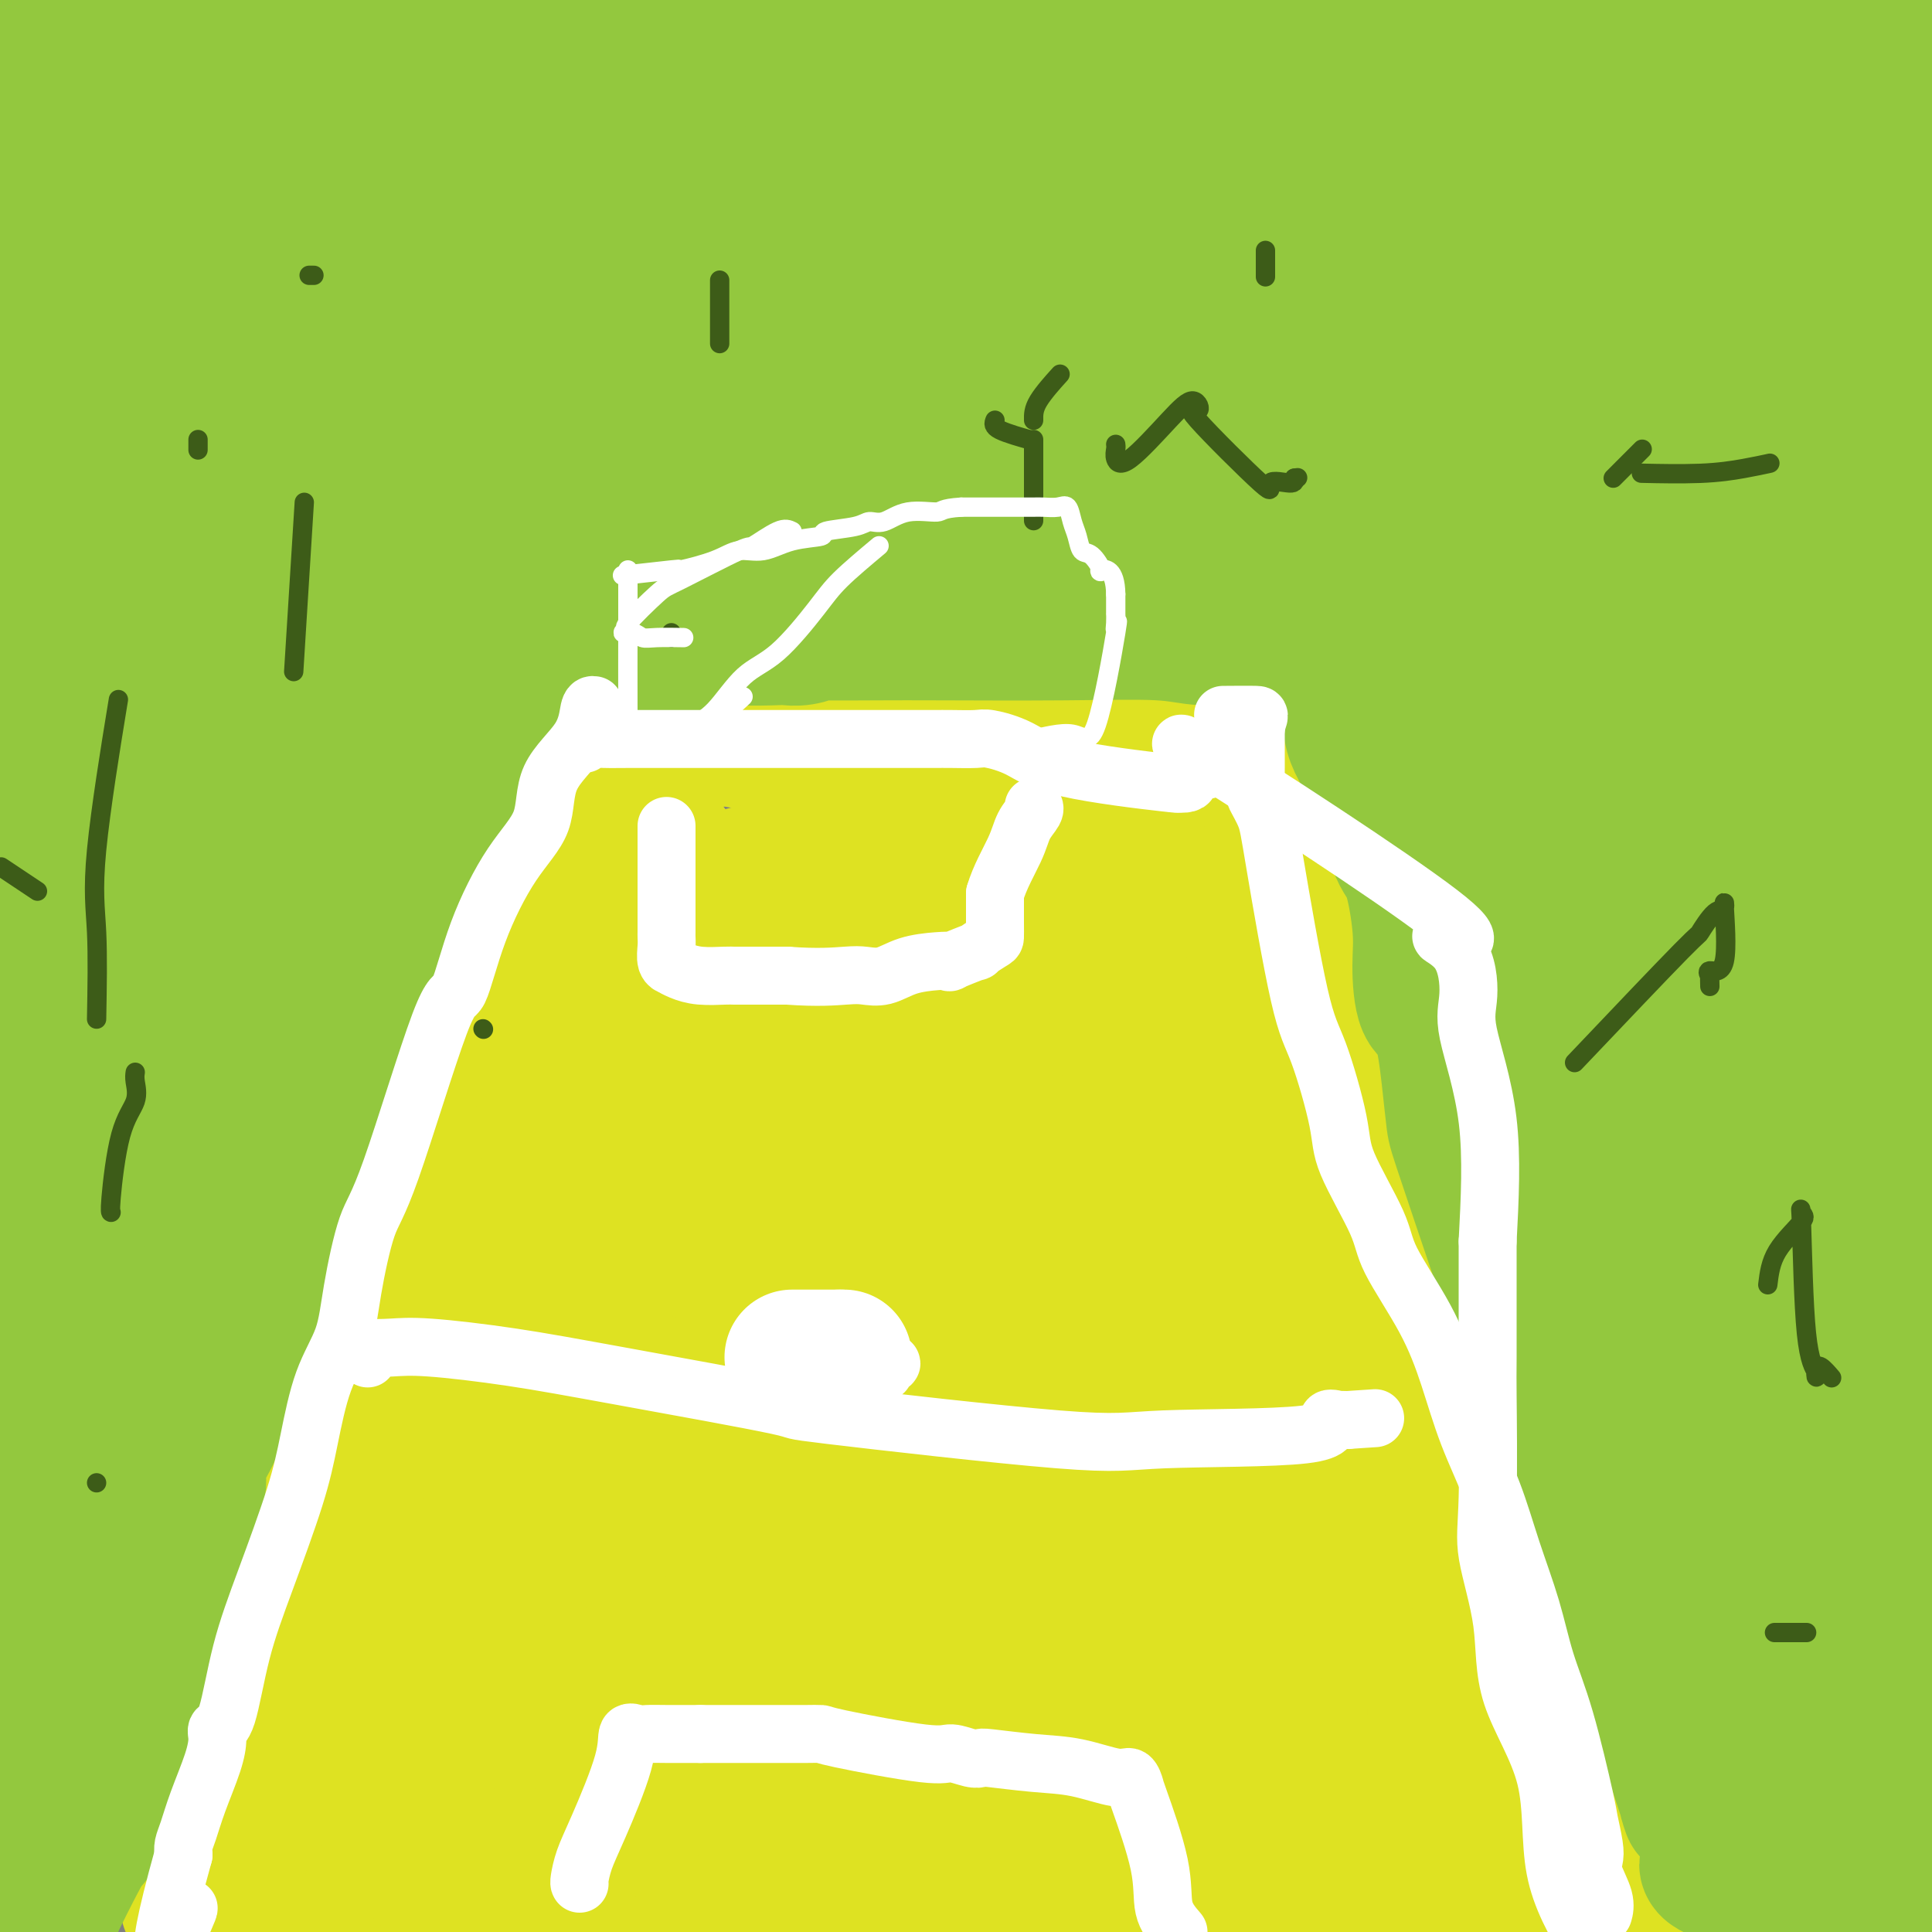 <svg viewBox='0 0 400 400' version='1.1' xmlns='http://www.w3.org/2000/svg' xmlns:xlink='http://www.w3.org/1999/xlink'><rect x="0" y="0" width="400" height="400" fill="#808080" stroke="none"/><g fill='none' stroke='#DEE222' stroke-width='28' stroke-linecap='round' stroke-linejoin='round'><path d='M125,222c-0.449,0.384 -0.898,0.769 1,0c1.898,-0.769 6.144,-2.690 8,-3c1.856,-0.310 1.324,0.992 4,0c2.676,-0.992 8.562,-4.276 16,-6c7.438,-1.724 16.429,-1.886 21,-2c4.571,-0.114 4.723,-0.181 6,-1c1.277,-0.819 3.681,-2.391 4,-3c0.319,-0.609 -1.445,-0.254 2,0c3.445,0.254 12.099,0.408 19,0c6.901,-0.408 12.050,-1.379 17,-2c4.950,-0.621 9.700,-0.892 12,-1c2.300,-0.108 2.150,-0.054 2,0'/><path d='M237,204c10.178,-0.464 9.622,-0.124 11,0c1.378,0.124 4.691,0.033 6,0c1.309,-0.033 0.613,-0.009 0,0c-0.613,0.009 -1.144,0.002 -3,0c-1.856,-0.002 -5.038,-0.001 -8,0c-2.962,0.001 -5.703,0.000 -9,0c-3.297,-0.000 -7.148,-0.000 -11,0'/><path d='M223,204c-8.339,0.166 -13.686,0.580 -17,1c-3.314,0.420 -4.595,0.844 -6,1c-1.405,0.156 -2.934,0.042 -5,0c-2.066,-0.042 -4.669,-0.013 -7,0c-2.331,0.013 -4.389,0.010 -6,0c-1.611,-0.010 -2.775,-0.028 -4,0c-1.225,0.028 -2.510,0.103 -3,0c-0.490,-0.103 -0.186,-0.382 -2,0c-1.814,0.382 -5.746,1.427 -7,2c-1.254,0.573 0.171,0.676 -1,1c-1.171,0.324 -4.937,0.871 -8,1c-3.063,0.129 -5.422,-0.159 -8,0c-2.578,0.159 -5.375,0.764 -10,1c-4.625,0.236 -11.076,0.102 -14,0c-2.924,-0.102 -2.319,-0.171 -2,0c0.319,0.171 0.354,0.582 -1,1c-1.354,0.418 -4.095,0.844 -5,1c-0.905,0.156 0.026,0.042 0,0c-0.026,-0.042 -1.007,-0.012 -2,0c-0.993,0.012 -1.996,0.006 -3,0'/><path d='M112,213c-17.788,1.548 -6.757,0.919 -3,1c3.757,0.081 0.241,0.872 -1,1c-1.241,0.128 -0.206,-0.407 0,0c0.206,0.407 -0.419,1.757 -2,5c-1.581,3.243 -4.120,8.378 -7,12c-2.880,3.622 -6.100,5.730 -8,9c-1.900,3.270 -2.478,7.701 -4,13c-1.522,5.299 -3.987,11.465 -6,16c-2.013,4.535 -3.575,7.439 -5,11c-1.425,3.561 -2.712,7.781 -4,12'/><path d='M72,293c-4.524,11.383 -6.336,13.841 -8,17c-1.664,3.159 -3.182,7.021 -4,10c-0.818,2.979 -0.936,5.076 -1,7c-0.064,1.924 -0.076,3.676 -1,7c-0.924,3.324 -2.762,8.221 -4,12c-1.238,3.779 -1.877,6.442 -3,10c-1.123,3.558 -2.732,8.013 -4,12c-1.268,3.987 -2.196,7.506 -3,10c-0.804,2.494 -1.483,3.964 -2,5c-0.517,1.036 -0.870,1.639 -1,2c-0.130,0.361 -0.035,0.482 0,1c0.035,0.518 0.010,1.434 0,2c-0.010,0.566 -0.005,0.783 0,1'/><path d='M41,389c-3.336,10.743 -2.176,3.099 0,1c2.176,-2.099 5.369,1.347 8,3c2.631,1.653 4.701,1.515 8,2c3.299,0.485 7.829,1.594 11,2c3.171,0.406 4.984,0.109 6,0c1.016,-0.109 1.237,-0.029 2,0c0.763,0.029 2.069,0.008 5,0c2.931,-0.008 7.488,-0.002 11,0c3.512,0.002 5.978,0.001 8,0c2.022,-0.001 3.601,-0.000 3,0c-0.601,0.000 -3.380,0.000 1,0c4.380,-0.000 15.920,-0.000 21,0c5.080,0.000 3.701,0.000 4,0c0.299,-0.000 2.278,-0.002 4,0c1.722,0.002 3.188,0.006 4,0c0.812,-0.006 0.970,-0.022 2,0c1.030,0.022 2.931,0.083 5,0c2.069,-0.083 4.305,-0.309 8,0c3.695,0.309 8.847,1.155 14,2'/><path d='M314,399c-0.371,-0.048 -0.742,-0.097 0,0c0.742,0.097 2.598,0.339 4,0c1.402,-0.339 2.351,-1.258 8,-2c5.649,-0.742 15.997,-1.307 20,-2c4.003,-0.693 1.661,-1.516 1,-2c-0.661,-0.484 0.361,-0.630 0,-1c-0.361,-0.370 -2.103,-0.963 -3,-2c-0.897,-1.037 -0.948,-2.519 -1,-4'/><path d='M343,386c-1.859,-4.073 -5.007,-9.755 -8,-14c-2.993,-4.245 -5.833,-7.054 -9,-12c-3.167,-4.946 -6.662,-12.030 -9,-17c-2.338,-4.970 -3.520,-7.826 -5,-11c-1.480,-3.174 -3.258,-6.667 -4,-8c-0.742,-1.333 -0.449,-0.507 0,0c0.449,0.507 1.055,0.694 0,-1c-1.055,-1.694 -3.772,-5.269 -5,-8c-1.228,-2.731 -0.969,-4.616 -1,-7c-0.031,-2.384 -0.353,-5.266 -1,-8c-0.647,-2.734 -1.621,-5.321 -3,-8c-1.379,-2.679 -3.164,-5.452 -4,-8c-0.836,-2.548 -0.724,-4.873 -1,-7c-0.276,-2.127 -0.939,-4.055 -1,-5c-0.061,-0.945 0.481,-0.905 0,-4c-0.481,-3.095 -1.984,-9.324 -3,-12c-1.016,-2.676 -1.544,-1.797 -2,-3c-0.456,-1.203 -0.839,-4.487 -1,-7c-0.161,-2.513 -0.100,-4.257 0,-5c0.100,-0.743 0.237,-0.487 0,-1c-0.237,-0.513 -0.850,-1.796 -1,-3c-0.150,-1.204 0.162,-2.330 0,-4c-0.162,-1.670 -0.799,-3.884 -1,-5c-0.201,-1.116 0.035,-1.133 0,-2c-0.035,-0.867 -0.339,-2.583 -1,-4c-0.661,-1.417 -1.678,-2.535 -2,-3c-0.322,-0.465 0.051,-0.276 0,-1c-0.051,-0.724 -0.525,-2.362 -1,-4'/><path d='M280,214c-4.027,-16.105 -2.596,-5.869 -2,-3c0.596,2.869 0.355,-1.629 0,-4c-0.355,-2.371 -0.826,-2.614 -1,-3c-0.174,-0.386 -0.051,-0.916 0,-1c0.051,-0.084 0.032,0.279 0,-1c-0.032,-1.279 -0.076,-4.199 0,-6c0.076,-1.801 0.272,-2.483 0,-3c-0.272,-0.517 -1.011,-0.871 -1,-1c0.011,-0.129 0.772,-0.035 0,0c-0.772,0.035 -3.078,0.010 -4,0c-0.922,-0.010 -0.461,-0.005 0,0'/><path d='M272,192c-2.454,-0.143 -6.088,0.000 -9,0c-2.912,-0.000 -5.101,-0.145 -9,0c-3.899,0.145 -9.508,0.578 -17,1c-7.492,0.422 -16.867,0.834 -22,1c-5.133,0.166 -6.025,0.086 -7,0c-0.975,-0.086 -2.032,-0.179 -3,0c-0.968,0.179 -1.847,0.631 -3,1c-1.153,0.369 -2.581,0.657 -8,2c-5.419,1.343 -14.829,3.743 -19,5c-4.171,1.257 -3.101,1.372 -5,2c-1.899,0.628 -6.765,1.770 -11,3c-4.235,1.230 -7.840,2.550 -9,3c-1.160,0.450 0.124,0.032 -2,1c-2.124,0.968 -7.655,3.323 -10,4c-2.345,0.677 -1.505,-0.326 -2,0c-0.495,0.326 -2.324,1.979 -5,3c-2.676,1.021 -6.200,1.410 -8,2c-1.800,0.590 -1.878,1.383 -2,2c-0.122,0.617 -0.289,1.060 -1,1c-0.711,-0.060 -1.965,-0.621 -3,0c-1.035,0.621 -1.852,2.426 -3,3c-1.148,0.574 -2.627,-0.083 -4,1c-1.373,1.083 -2.639,3.907 -4,5c-1.361,1.093 -2.817,0.455 -4,1c-1.183,0.545 -2.091,2.272 -3,4'/><path d='M99,237c-3.955,3.420 -1.841,3.470 -1,4c0.841,0.530 0.410,1.541 -1,4c-1.410,2.459 -3.800,6.364 -5,9c-1.200,2.636 -1.212,4.001 -2,6c-0.788,1.999 -2.354,4.633 -3,7c-0.646,2.367 -0.374,4.468 -1,7c-0.626,2.532 -2.152,5.494 -3,8c-0.848,2.506 -1.018,4.557 -2,7c-0.982,2.443 -2.774,5.280 -4,8c-1.226,2.720 -1.885,5.325 -2,8c-0.115,2.675 0.314,5.420 0,8c-0.314,2.580 -1.370,4.995 -2,8c-0.630,3.005 -0.834,6.600 -1,9c-0.166,2.400 -0.293,3.603 -1,8c-0.707,4.397 -1.993,11.986 -3,17c-1.007,5.014 -1.734,7.452 -2,10c-0.266,2.548 -0.071,5.206 0,8c0.071,2.794 0.020,5.725 0,7c-0.020,1.275 -0.007,0.894 0,1c0.007,0.106 0.007,0.701 0,1c-0.007,0.299 -0.021,0.304 0,1c0.021,0.696 0.078,2.083 1,3c0.922,0.917 2.710,1.362 4,2c1.290,0.638 2.083,1.468 3,2c0.917,0.532 1.959,0.766 3,1'/><path d='M77,391c3.110,1.558 5.885,2.954 8,4c2.115,1.046 3.569,1.743 5,2c1.431,0.257 2.837,0.073 7,1c4.163,0.927 11.081,2.963 18,5'/><path d='M235,398c-0.791,-0.030 -1.583,-0.060 0,0c1.583,0.060 5.540,0.210 8,0c2.460,-0.210 3.421,-0.781 5,-1c1.579,-0.219 3.775,-0.086 5,0c1.225,0.086 1.477,0.124 1,0c-0.477,-0.124 -1.685,-0.411 -4,-2c-2.315,-1.589 -5.738,-4.481 -13,-7c-7.262,-2.519 -18.363,-4.665 -27,-6c-8.637,-1.335 -14.810,-1.860 -18,-2c-3.190,-0.140 -3.398,0.106 -4,0c-0.602,-0.106 -1.597,-0.564 2,0c3.597,0.564 11.787,2.151 23,4c11.213,1.849 25.449,3.959 38,6c12.551,2.041 23.418,4.011 30,5c6.582,0.989 8.881,0.997 9,1c0.119,0.003 -1.940,0.002 -4,0'/><path d='M286,396c-2.524,-0.292 -6.835,-1.021 -11,-1c-4.165,0.021 -8.184,0.791 -12,0c-3.816,-0.791 -7.428,-3.143 -10,-4c-2.572,-0.857 -4.105,-0.218 -5,0c-0.895,0.218 -1.151,0.016 -1,0c0.151,-0.016 0.708,0.155 2,0c1.292,-0.155 3.318,-0.637 5,-1c1.682,-0.363 3.021,-0.608 7,-2c3.979,-1.392 10.598,-3.931 14,-5c3.402,-1.069 3.589,-0.668 4,-1c0.411,-0.332 1.048,-1.398 -2,0c-3.048,1.398 -9.780,5.261 -18,7c-8.220,1.739 -17.929,1.356 -29,2c-11.071,0.644 -23.505,2.316 -32,4c-8.495,1.684 -13.050,3.379 -17,4c-3.950,0.621 -7.294,0.167 -9,0c-1.706,-0.167 -1.773,-0.048 -2,0c-0.227,0.048 -0.613,0.024 -1,0'/><path d='M169,399c-14.861,-2.143 -7.014,-12.501 -3,-20c4.014,-7.499 4.197,-12.139 7,-15c2.803,-2.861 8.228,-3.943 13,-6c4.772,-2.057 8.892,-5.089 15,-7c6.108,-1.911 14.203,-2.701 17,-3c2.797,-0.299 0.297,-0.108 3,0c2.703,0.108 10.609,0.132 16,3c5.391,2.868 8.268,8.582 10,11c1.732,2.418 2.318,1.542 3,2c0.682,0.458 1.459,2.249 2,4c0.541,1.751 0.847,3.462 0,5c-0.847,1.538 -2.846,2.903 -6,4c-3.154,1.097 -7.464,1.927 -16,3c-8.536,1.073 -21.298,2.390 -33,2c-11.702,-0.390 -22.342,-2.485 -30,-4c-7.658,-1.515 -12.332,-2.449 -20,-5c-7.668,-2.551 -18.328,-6.721 -23,-9c-4.672,-2.279 -3.356,-2.669 -3,-4c0.356,-1.331 -0.248,-3.603 0,-9c0.248,-5.397 1.350,-13.919 4,-21c2.650,-7.081 6.849,-12.721 13,-19c6.151,-6.279 14.253,-13.196 23,-19c8.747,-5.804 18.137,-10.494 26,-14c7.863,-3.506 14.198,-5.828 18,-7c3.802,-1.172 5.071,-1.192 6,-1c0.929,0.192 1.517,0.598 2,0c0.483,-0.598 0.861,-2.199 2,2c1.139,4.199 3.040,14.200 4,22c0.960,7.800 0.980,13.400 1,19'/><path d='M220,313c-1.841,13.141 -8.945,25.492 -15,34c-6.055,8.508 -11.063,13.173 -16,16c-4.937,2.827 -9.805,3.816 -14,5c-4.195,1.184 -7.717,2.563 -12,3c-4.283,0.437 -9.325,-0.068 -16,0c-6.675,0.068 -14.981,0.710 -19,0c-4.019,-0.710 -3.751,-2.772 -4,-4c-0.249,-1.228 -1.016,-1.624 -4,-3c-2.984,-1.376 -8.185,-3.734 -11,-8c-2.815,-4.266 -3.243,-10.442 -4,-16c-0.757,-5.558 -1.844,-10.498 -1,-20c0.844,-9.502 3.618,-23.567 9,-37c5.382,-13.433 13.371,-26.233 18,-33c4.629,-6.767 5.899,-7.502 7,-9c1.101,-1.498 2.034,-3.760 2,-4c-0.034,-0.240 -1.036,1.543 0,4c1.036,2.457 4.110,5.588 7,15c2.890,9.412 5.597,25.105 7,36c1.403,10.895 1.501,16.993 1,25c-0.501,8.007 -1.601,17.925 -4,26c-2.399,8.075 -6.099,14.307 -10,20c-3.901,5.693 -8.004,10.845 -11,14c-2.996,3.155 -4.883,4.311 -6,5c-1.117,0.689 -1.462,0.911 -2,1c-0.538,0.089 -1.269,0.044 -2,0'/><path d='M120,383c-3.738,-0.750 -8.082,-5.624 -10,-8c-1.918,-2.376 -1.408,-2.253 -3,-8c-1.592,-5.747 -5.286,-17.364 -7,-25c-1.714,-7.636 -1.448,-11.290 -1,-18c0.448,-6.710 1.078,-16.476 2,-23c0.922,-6.524 2.137,-9.807 7,-17c4.863,-7.193 13.373,-18.294 18,-25c4.627,-6.706 5.370,-9.015 6,-10c0.630,-0.985 1.147,-0.647 2,-1c0.853,-0.353 2.041,-1.396 3,6c0.959,7.396 1.689,23.233 3,40c1.311,16.767 3.201,34.464 4,47c0.799,12.536 0.505,19.911 -1,27c-1.505,7.089 -4.222,13.892 -6,19c-1.778,5.108 -2.617,8.521 -3,10c-0.383,1.479 -0.309,1.022 -1,0c-0.691,-1.022 -2.146,-2.611 -5,-5c-2.854,-2.389 -7.106,-5.579 -10,-10c-2.894,-4.421 -4.432,-10.072 -6,-15c-1.568,-4.928 -3.168,-9.134 -4,-18c-0.832,-8.866 -0.895,-22.392 -1,-34c-0.105,-11.608 -0.252,-21.298 0,-30c0.252,-8.702 0.903,-16.415 2,-24c1.097,-7.585 2.642,-15.042 4,-20c1.358,-4.958 2.531,-7.417 3,-9c0.469,-1.583 0.235,-2.292 0,-3'/><path d='M116,229c1.386,-8.978 0.351,-3.423 0,3c-0.351,6.423 -0.019,13.716 0,22c0.019,8.284 -0.275,17.561 -2,27c-1.725,9.439 -4.880,19.039 -8,28c-3.120,8.961 -6.206,17.283 -10,25c-3.794,7.717 -8.298,14.829 -11,20c-2.702,5.171 -3.603,8.400 -4,11c-0.397,2.600 -0.289,4.572 -1,7c-0.711,2.428 -2.242,5.313 -1,1c1.242,-4.313 5.258,-15.824 9,-25c3.742,-9.176 7.212,-16.017 10,-24c2.788,-7.983 4.895,-17.109 9,-26c4.105,-8.891 10.209,-17.547 15,-25c4.791,-7.453 8.268,-13.705 11,-19c2.732,-5.295 4.720,-9.635 9,-17c4.280,-7.365 10.854,-17.755 15,-23c4.146,-5.245 5.864,-5.344 7,-8c1.136,-2.656 1.691,-7.869 2,-10c0.309,-2.131 0.374,-1.180 0,-1c-0.374,0.180 -1.187,-0.410 -2,-1'/><path d='M164,194c-3.132,0.203 -10.962,6.709 -16,11c-5.038,4.291 -7.283,6.366 -15,13c-7.717,6.634 -20.906,17.828 -27,23c-6.094,5.172 -5.092,4.324 -5,4c0.092,-0.324 -0.725,-0.123 -1,0c-0.275,0.123 -0.007,0.170 0,1c0.007,0.830 -0.247,2.444 0,2c0.247,-0.444 0.993,-2.947 1,-5c0.007,-2.053 -0.726,-3.657 0,-6c0.726,-2.343 2.912,-5.427 4,-10c1.088,-4.573 1.077,-10.637 1,-14c-0.077,-3.363 -0.219,-4.025 0,-5c0.219,-0.975 0.801,-2.261 1,-4c0.199,-1.739 0.015,-3.930 1,-7c0.985,-3.070 3.139,-7.020 4,-9c0.861,-1.980 0.431,-1.990 0,-2'/><path d='M112,186c2.243,-10.667 1.852,-6.333 2,-5c0.148,1.333 0.837,-0.334 1,-1c0.163,-0.666 -0.199,-0.332 0,-1c0.199,-0.668 0.960,-2.337 2,-4c1.040,-1.663 2.359,-3.318 3,-6c0.641,-2.682 0.605,-6.389 1,-9c0.395,-2.611 1.222,-4.126 2,-6c0.778,-1.874 1.508,-4.107 2,-5c0.492,-0.893 0.746,-0.447 1,0'/><path d='M126,149c4.233,-5.602 7.815,-1.106 10,1c2.185,2.106 2.974,1.822 5,2c2.026,0.178 5.290,0.818 7,1c1.710,0.182 1.864,-0.095 3,0c1.136,0.095 3.252,0.561 6,1c2.748,0.439 6.128,0.850 9,1c2.872,0.150 5.237,0.040 7,0c1.763,-0.040 2.925,-0.011 4,0c1.075,0.011 2.064,0.003 2,0c-0.064,-0.003 -1.180,-0.002 0,0c1.180,0.002 4.655,0.004 9,0c4.345,-0.004 9.559,-0.015 14,0c4.441,0.015 8.109,0.057 12,0c3.891,-0.057 8.004,-0.211 10,0c1.996,0.211 1.876,0.789 2,1c0.124,0.211 0.491,0.057 1,0c0.509,-0.057 1.158,-0.015 2,0c0.842,0.015 1.875,0.004 3,0c1.125,-0.004 2.341,-0.001 3,0c0.659,0.001 0.760,0.000 1,0c0.240,-0.000 0.620,-0.000 1,0'/><path d='M237,156c11.150,0.138 3.525,-0.015 1,0c-2.525,0.015 0.049,0.200 2,0c1.951,-0.200 3.277,-0.786 4,-1c0.723,-0.214 0.841,-0.056 2,0c1.159,0.056 3.358,0.010 5,0c1.642,-0.010 2.727,0.014 3,0c0.273,-0.014 -0.268,-0.068 1,0c1.268,0.068 4.343,0.257 6,1c1.657,0.743 1.896,2.041 2,3c0.104,0.959 0.072,1.580 0,2c-0.072,0.420 -0.184,0.638 0,1c0.184,0.362 0.665,0.867 1,2c0.335,1.133 0.524,2.895 1,4c0.476,1.105 1.238,1.552 2,2'/><path d='M267,170c0.928,2.173 0.248,0.604 0,1c-0.248,0.396 -0.062,2.755 0,4c0.062,1.245 0.002,1.374 0,3c-0.002,1.626 0.056,4.747 0,6c-0.056,1.253 -0.225,0.636 0,2c0.225,1.364 0.845,4.709 1,6c0.155,1.291 -0.153,0.528 0,1c0.153,0.472 0.768,2.178 1,4c0.232,1.822 0.082,3.760 0,5c-0.082,1.240 -0.095,1.783 0,3c0.095,1.217 0.297,3.109 1,5c0.703,1.891 1.905,3.781 2,6c0.095,2.219 -0.917,4.767 0,8c0.917,3.233 3.763,7.151 5,10c1.237,2.849 0.864,4.629 1,6c0.136,1.371 0.781,2.333 1,3c0.219,0.667 0.012,1.041 0,1c-0.012,-0.041 0.172,-0.495 0,-2c-0.172,-1.505 -0.700,-4.059 -1,-5c-0.300,-0.941 -0.371,-0.269 -3,-3c-2.629,-2.731 -7.814,-8.866 -13,-15'/><path d='M262,219c-2.943,-4.284 -2.302,-5.993 -3,-8c-0.698,-2.007 -2.736,-4.310 -5,-8c-2.264,-3.690 -4.753,-8.766 -7,-12c-2.247,-3.234 -4.252,-4.625 -7,-8c-2.748,-3.375 -6.239,-8.732 -8,-11c-1.761,-2.268 -1.792,-1.445 -2,-1c-0.208,0.445 -0.592,0.511 -2,0c-1.408,-0.511 -3.838,-1.600 -5,-2c-1.162,-0.400 -1.054,-0.110 -4,0c-2.946,0.110 -8.945,0.042 -14,0c-5.055,-0.042 -9.166,-0.056 -12,0c-2.834,0.056 -4.390,0.183 -5,0c-0.610,-0.183 -0.275,-0.675 -2,0c-1.725,0.675 -5.510,2.517 -7,3c-1.490,0.483 -0.687,-0.394 -1,0c-0.313,0.394 -1.744,2.059 -4,3c-2.256,0.941 -5.337,1.160 -8,2c-2.663,0.840 -4.909,2.303 -7,3c-2.091,0.697 -4.026,0.628 -5,1c-0.974,0.372 -0.987,1.186 -1,2'/><path d='M153,183c-5.475,2.388 -1.662,1.358 -1,1c0.662,-0.358 -1.828,-0.042 -3,0c-1.172,0.042 -1.025,-0.188 -1,0c0.025,0.188 -0.073,0.796 0,1c0.073,0.204 0.317,0.005 0,0c-0.317,-0.005 -1.194,0.185 -2,0c-0.806,-0.185 -1.539,-0.746 -2,-1c-0.461,-0.254 -0.648,-0.200 -1,-1c-0.352,-0.800 -0.869,-2.452 -1,-3c-0.131,-0.548 0.123,0.008 0,0c-0.123,-0.008 -0.624,-0.579 -1,-1c-0.376,-0.421 -0.627,-0.690 -1,-1c-0.373,-0.310 -0.870,-0.660 -1,-1c-0.130,-0.340 0.106,-0.668 0,-1c-0.106,-0.332 -0.553,-0.666 -1,-1'/><path d='M138,175c-1.295,-1.365 -0.532,0.223 -1,0c-0.468,-0.223 -2.167,-2.256 -3,-3c-0.833,-0.744 -0.800,-0.199 -1,0c-0.200,0.199 -0.631,0.050 -1,0c-0.369,-0.050 -0.674,-0.003 -1,0c-0.326,0.003 -0.672,-0.038 -1,0c-0.328,0.038 -0.638,0.155 -1,0c-0.362,-0.155 -0.774,-0.583 -3,0c-2.226,0.583 -6.265,2.178 -8,3c-1.735,0.822 -1.167,0.873 -1,1c0.167,0.127 -0.067,0.332 0,1c0.067,0.668 0.435,1.800 0,3c-0.435,1.200 -1.672,2.468 -2,3c-0.328,0.532 0.252,0.328 0,1c-0.252,0.672 -1.337,2.219 -2,3c-0.663,0.781 -0.904,0.794 -1,1c-0.096,0.206 -0.048,0.603 0,1'/><path d='M112,189c-1.603,2.779 -2.611,2.727 -3,3c-0.389,0.273 -0.158,0.870 0,1c0.158,0.130 0.245,-0.207 0,1c-0.245,1.207 -0.822,3.958 -1,6c-0.178,2.042 0.041,3.374 0,5c-0.041,1.626 -0.344,3.547 -1,5c-0.656,1.453 -1.666,2.438 -2,4c-0.334,1.562 0.008,3.700 0,5c-0.008,1.300 -0.366,1.761 -1,3c-0.634,1.239 -1.543,3.256 -2,5c-0.457,1.744 -0.460,3.216 -1,5c-0.540,1.784 -1.615,3.881 -2,6c-0.385,2.119 -0.080,4.258 0,7c0.080,2.742 -0.064,6.085 0,9c0.064,2.915 0.336,5.402 0,7c-0.336,1.598 -1.281,2.307 -2,4c-0.719,1.693 -1.213,4.371 -1,5c0.213,0.629 1.134,-0.792 2,-3c0.866,-2.208 1.676,-5.202 4,-11c2.324,-5.798 6.162,-14.399 10,-23'/><path d='M112,233c6.519,-13.697 14.817,-29.441 18,-36c3.183,-6.559 1.253,-3.935 1,-3c-0.253,0.935 1.172,0.179 1,3c-0.172,2.821 -1.940,9.218 -6,35c-4.060,25.782 -10.413,70.948 -13,96c-2.587,25.052 -1.408,29.990 -1,34c0.408,4.010 0.045,7.092 0,11c-0.045,3.908 0.227,8.641 0,10c-0.227,1.359 -0.953,-0.658 0,-6c0.953,-5.342 3.585,-14.009 5,-21c1.415,-6.991 1.612,-12.305 5,-24c3.388,-11.695 9.968,-29.770 14,-43c4.032,-13.230 5.516,-21.615 7,-30'/><path d='M143,259c6.298,-19.373 11.544,-31.307 14,-40c2.456,-8.693 2.122,-14.145 2,-16c-0.122,-1.855 -0.033,-0.113 0,-2c0.033,-1.887 0.009,-7.404 0,5c-0.009,12.404 -0.005,42.730 0,63c0.005,20.270 0.009,30.483 0,42c-0.009,11.517 -0.032,24.337 0,35c0.032,10.663 0.119,19.170 0,25c-0.119,5.830 -0.443,8.984 0,11c0.443,2.016 1.653,2.896 2,1c0.347,-1.896 -0.169,-6.567 0,-15c0.169,-8.433 1.021,-20.628 3,-33c1.979,-12.372 5.083,-24.923 6,-38c0.917,-13.077 -0.355,-26.681 1,-39c1.355,-12.319 5.335,-23.353 7,-33c1.665,-9.647 1.013,-17.905 1,-23c-0.013,-5.095 0.612,-7.026 1,-6c0.388,1.026 0.539,5.007 1,11c0.461,5.993 1.230,13.996 2,22'/><path d='M183,229c2.034,19.891 5.618,53.117 9,80c3.382,26.883 6.561,47.421 8,58c1.439,10.579 1.138,11.199 1,12c-0.138,0.801 -0.112,1.783 -1,-3c-0.888,-4.783 -2.689,-15.330 -3,-25c-0.311,-9.670 0.868,-18.462 0,-35c-0.868,-16.538 -3.782,-40.821 -6,-63c-2.218,-22.179 -3.739,-42.252 -5,-59c-1.261,-16.748 -2.262,-30.170 -3,-25c-0.738,5.170 -1.215,28.934 0,48c1.215,19.066 4.121,33.435 8,58c3.879,24.565 8.730,59.327 12,76c3.270,16.673 4.957,15.258 7,21c2.043,5.742 4.441,18.641 6,25c1.559,6.359 2.280,6.180 3,6'/><path d='M219,392c0.040,0.063 0.080,0.126 0,0c-0.080,-0.126 -0.282,-0.443 0,-8c0.282,-7.557 1.046,-22.356 0,-48c-1.046,-25.644 -3.902,-62.135 -5,-86c-1.098,-23.865 -0.436,-35.106 0,-44c0.436,-8.894 0.647,-15.441 0,-22c-0.647,-6.559 -2.153,-13.129 -2,-13c0.153,0.129 1.964,6.958 2,12c0.036,5.042 -1.704,8.298 9,46c10.704,37.702 33.852,109.851 57,182'/><path d='M275,372c0.460,3.838 0.920,7.677 0,0c-0.920,-7.677 -3.222,-26.869 -7,-41c-3.778,-14.131 -9.034,-23.201 -16,-46c-6.966,-22.799 -15.644,-59.329 -21,-79c-5.356,-19.671 -7.392,-22.485 -9,-28c-1.608,-5.515 -2.789,-13.730 -4,-18c-1.211,-4.270 -2.453,-4.594 -2,-2c0.453,2.594 2.602,8.107 3,7c0.398,-1.107 -0.955,-8.833 10,36c10.955,44.833 34.219,142.224 44,182c9.781,39.776 6.080,21.936 5,15c-1.080,-6.936 0.460,-2.968 2,1'/><path d='M280,396c0.233,1.057 0.466,2.114 0,0c-0.466,-2.114 -1.630,-7.398 -3,-14c-1.370,-6.602 -2.944,-14.522 -9,-39c-6.056,-24.478 -16.594,-65.514 -23,-89c-6.406,-23.486 -8.681,-29.422 -11,-37c-2.319,-7.578 -4.684,-16.799 -6,-23c-1.316,-6.201 -1.584,-9.382 -1,-8c0.584,1.382 2.022,7.327 1,7c-1.022,-0.327 -4.502,-6.925 13,32c17.502,38.925 55.987,123.372 70,155c14.013,31.628 3.556,10.436 -3,0c-6.556,-10.436 -9.210,-10.118 -13,-16c-3.790,-5.882 -8.717,-17.966 -15,-32c-6.283,-14.034 -13.921,-30.020 -21,-47c-7.079,-16.980 -13.598,-34.956 -17,-47c-3.402,-12.044 -3.686,-18.155 -4,-23c-0.314,-4.845 -0.657,-8.422 -1,-12'/><path d='M237,203c-1.554,-7.780 -2.938,-9.729 -1,-4c1.938,5.729 7.196,19.137 12,33c4.804,13.863 9.152,28.182 13,44c3.848,15.818 7.196,33.137 11,48c3.804,14.863 8.063,27.271 12,38c3.937,10.729 7.554,19.780 10,26c2.446,6.220 3.723,9.610 5,13'/><path d='M292,390c4.657,19.054 9.315,38.108 0,0c-9.315,-38.108 -32.601,-133.378 -42,-170c-9.399,-36.622 -4.910,-14.597 -4,-11c0.910,3.597 -1.760,-11.234 -3,-18c-1.240,-6.766 -1.050,-5.467 -1,-5c0.050,0.467 -0.039,0.102 0,-1c0.039,-1.102 0.207,-2.940 0,-5c-0.207,-2.060 -0.788,-4.340 -1,-5c-0.212,-0.660 -0.056,0.302 0,0c0.056,-0.302 0.011,-1.868 0,-4c-0.011,-2.132 0.013,-4.831 0,-6c-0.013,-1.169 -0.064,-0.808 0,-1c0.064,-0.192 0.244,-0.938 0,-2c-0.244,-1.062 -0.912,-2.440 1,0c1.912,2.440 6.403,8.697 9,13c2.597,4.303 3.298,6.651 4,9'/><path d='M255,184c3.930,8.466 6.753,18.630 8,26c1.247,7.370 0.916,11.947 2,19c1.084,7.053 3.583,16.582 5,25c1.417,8.418 1.753,15.724 2,20c0.247,4.276 0.406,5.522 0,8c-0.406,2.478 -1.377,6.187 -2,9c-0.623,2.813 -0.899,4.731 -1,7c-0.101,2.269 -0.026,4.888 0,8c0.026,3.112 0.005,6.717 0,10c-0.005,3.283 0.007,6.243 0,11c-0.007,4.757 -0.031,11.311 0,17c0.031,5.689 0.118,10.514 0,16c-0.118,5.486 -0.440,11.633 0,17c0.440,5.367 1.644,9.954 3,13c1.356,3.046 2.865,4.551 3,5c0.135,0.449 -1.104,-0.157 0,2c1.104,2.157 4.552,7.079 8,12'/><path d='M277,396c0.406,1.155 0.812,2.311 0,0c-0.812,-2.311 -2.840,-8.087 -7,-19c-4.160,-10.913 -10.450,-26.961 -16,-41c-5.550,-14.039 -10.359,-26.068 -15,-38c-4.641,-11.932 -9.114,-23.765 -11,-28c-1.886,-4.235 -1.185,-0.871 -2,-9c-0.815,-8.129 -3.147,-27.750 -3,-3c0.147,24.750 2.771,93.873 4,122c1.229,28.127 1.061,15.258 1,10c-0.061,-5.258 -0.016,-2.906 0,-5c0.016,-2.094 0.004,-8.633 0,-18c-0.004,-9.367 -0.001,-21.562 0,-31c0.001,-9.438 0.000,-16.118 0,-19c-0.000,-2.882 -0.000,-1.966 0,-1c0.000,0.966 0.000,1.983 0,3'/><path d='M228,319c-2.903,-8.468 -10.160,5.861 -15,14c-4.840,8.139 -7.262,10.086 -16,18c-8.738,7.914 -23.793,21.795 -30,27c-6.207,5.205 -3.565,1.736 -3,1c0.565,-0.736 -0.947,1.263 -3,2c-2.053,0.737 -4.648,0.213 -8,0c-3.352,-0.213 -7.462,-0.116 -11,0c-3.538,0.116 -6.504,0.250 -8,0c-1.496,-0.250 -1.521,-0.885 -2,-1c-0.479,-0.115 -1.412,0.291 -2,0c-0.588,-0.291 -0.833,-1.277 -1,-2c-0.167,-0.723 -0.257,-1.182 0,-3c0.257,-1.818 0.862,-4.996 0,-7c-0.862,-2.004 -3.193,-2.833 8,-12c11.193,-9.167 35.908,-26.670 46,-33c10.092,-6.330 5.562,-1.485 4,0c-1.562,1.485 -0.155,-0.391 4,0c4.155,0.391 11.059,3.047 17,7c5.941,3.953 10.920,9.201 13,12c2.080,2.799 1.261,3.148 2,4c0.739,0.852 3.035,2.206 4,3c0.965,0.794 0.599,1.027 0,2c-0.599,0.973 -1.430,2.685 -4,4c-2.570,1.315 -6.877,2.233 -12,3c-5.123,0.767 -11.061,1.384 -17,2'/><path d='M194,360c-9.747,1.680 -19.614,3.378 -28,4c-8.386,0.622 -15.289,0.166 -20,0c-4.711,-0.166 -7.228,-0.044 -9,0c-1.772,0.044 -2.798,0.009 -3,0c-0.202,-0.009 0.419,0.009 0,0c-0.419,-0.009 -1.878,-0.046 -3,0c-1.122,0.046 -1.907,0.174 -3,0c-1.093,-0.174 -2.494,-0.649 -3,-1c-0.506,-0.351 -0.118,-0.576 0,-1c0.118,-0.424 -0.035,-1.045 0,-2c0.035,-0.955 0.259,-2.243 1,-3c0.741,-0.757 1.999,-0.983 4,-3c2.001,-2.017 4.746,-5.827 7,-8c2.254,-2.173 4.018,-2.711 7,-4c2.982,-1.289 7.183,-3.331 10,-4c2.817,-0.669 4.251,0.034 7,0c2.749,-0.034 6.814,-0.804 12,0c5.186,0.804 11.493,3.182 13,6c1.507,2.818 -1.786,6.077 -3,7c-1.214,0.923 -0.349,-0.491 -3,0c-2.651,0.491 -8.819,2.887 -14,4c-5.181,1.113 -9.374,0.941 -17,2c-7.626,1.059 -18.684,3.347 -28,5c-9.316,1.653 -16.889,2.670 -22,3c-5.111,0.330 -7.761,-0.026 -9,0c-1.239,0.026 -1.068,0.436 -1,0c0.068,-0.436 0.034,-1.718 0,-3'/><path d='M89,362c12.314,-5.802 43.599,-18.808 63,-26c19.401,-7.192 26.917,-8.570 35,-10c8.083,-1.430 16.733,-2.912 23,-4c6.267,-1.088 10.150,-1.782 12,-2c1.850,-0.218 1.667,0.040 2,0c0.333,-0.040 1.183,-0.379 2,-1c0.817,-0.621 1.603,-1.524 -3,1c-4.603,2.524 -14.594,8.476 -24,13c-9.406,4.524 -18.228,7.622 -27,14c-8.772,6.378 -17.492,16.036 -22,20c-4.508,3.964 -4.802,2.232 -4,1c0.802,-1.232 2.699,-1.966 -1,0c-3.699,1.966 -12.993,6.632 -17,9c-4.007,2.368 -2.726,2.438 -3,3c-0.274,0.562 -2.103,1.614 -3,2c-0.897,0.386 -0.862,0.104 -1,0c-0.138,-0.104 -0.449,-0.029 -1,0c-0.551,0.029 -1.341,0.013 -2,0c-0.659,-0.013 -1.187,-0.024 -2,0c-0.813,0.024 -1.911,0.083 -3,0c-1.089,-0.083 -2.168,-0.310 -3,0c-0.832,0.310 -1.416,1.155 -2,2'/><path d='M108,384c-2.139,0.307 -0.488,0.075 0,0c0.488,-0.075 -0.187,0.008 -1,0c-0.813,-0.008 -1.763,-0.107 -2,0c-0.237,0.107 0.237,0.421 -1,1c-1.237,0.579 -4.187,1.423 -7,2c-2.813,0.577 -5.488,0.886 -7,1c-1.512,0.114 -1.861,0.033 -2,0c-0.139,-0.033 -0.070,-0.016 0,0'/></g>
<g fill='none' stroke='#93C83E' stroke-width='28' stroke-linecap='round' stroke-linejoin='round'><path d='M105,123c-0.112,1.485 -0.223,2.970 -1,5c-0.777,2.030 -2.218,4.606 -3,6c-0.782,1.394 -0.904,1.608 -1,2c-0.096,0.392 -0.167,0.962 -1,3c-0.833,2.038 -2.427,5.542 -3,8c-0.573,2.458 -0.124,3.869 -1,6c-0.876,2.131 -3.078,4.981 -4,7c-0.922,2.019 -0.565,3.208 -1,5c-0.435,1.792 -1.660,4.186 -2,5c-0.340,0.814 0.207,0.049 0,1c-0.207,0.951 -1.167,3.618 -2,5c-0.833,1.382 -1.539,1.481 -2,2c-0.461,0.519 -0.677,1.460 -1,3c-0.323,1.540 -0.755,3.680 -2,6c-1.245,2.320 -3.304,4.819 -4,6c-0.696,1.181 -0.028,1.042 0,2c0.028,0.958 -0.584,3.013 -1,4c-0.416,0.987 -0.638,0.908 -1,1c-0.362,0.092 -0.865,0.357 -1,1c-0.135,0.643 0.098,1.666 0,3c-0.098,1.334 -0.528,2.979 -2,6c-1.472,3.021 -3.987,7.420 -5,9c-1.013,1.580 -0.526,0.343 -1,2c-0.474,1.657 -1.911,6.207 -3,8c-1.089,1.793 -1.832,0.829 -2,1c-0.168,0.171 0.238,1.477 0,3c-0.238,1.523 -1.119,3.261 -2,5'/><path d='M59,238c-7.845,19.132 -4.458,9.463 -3,7c1.458,-2.463 0.987,2.279 0,5c-0.987,2.721 -2.492,3.420 -3,4c-0.508,0.580 -0.021,1.039 0,2c0.021,0.961 -0.424,2.422 -1,4c-0.576,1.578 -1.284,3.272 -2,5c-0.716,1.728 -1.438,3.490 -3,6c-1.562,2.510 -3.962,5.767 -5,8c-1.038,2.233 -0.715,3.441 -1,5c-0.285,1.559 -1.177,3.470 -2,5c-0.823,1.530 -1.575,2.678 -2,4c-0.425,1.322 -0.521,2.819 -1,5c-0.479,2.181 -1.340,5.045 -2,7c-0.660,1.955 -1.119,3.002 -2,6c-0.881,2.998 -2.185,7.947 -4,15c-1.815,7.053 -4.140,16.210 -5,20c-0.860,3.790 -0.256,2.213 0,2c0.256,-0.213 0.164,0.937 -1,3c-1.164,2.063 -3.400,5.038 -4,7c-0.600,1.962 0.434,2.911 0,5c-0.434,2.089 -2.337,5.320 -3,7c-0.663,1.680 -0.085,1.811 0,3c0.085,1.189 -0.323,3.435 -1,5c-0.677,1.565 -1.622,2.447 -2,3c-0.378,0.553 -0.189,0.776 0,1'/><path d='M12,382c-3.814,13.779 -0.849,3.727 0,1c0.849,-2.727 -0.417,1.872 -1,6c-0.583,4.128 -0.482,7.785 -1,10c-0.518,2.215 -1.655,2.986 0,-1c1.655,-3.986 6.100,-12.731 8,-16c1.900,-3.269 1.254,-1.063 1,-1c-0.254,0.063 -0.115,-2.016 0,-3c0.115,-0.984 0.205,-0.871 1,-2c0.795,-1.129 2.296,-3.498 3,-5c0.704,-1.502 0.613,-2.135 1,-5c0.387,-2.865 1.254,-7.961 2,-11c0.746,-3.039 1.373,-4.019 2,-5'/><path d='M28,350c1.115,-3.810 1.403,-2.837 2,-4c0.597,-1.163 1.503,-4.464 2,-7c0.497,-2.536 0.586,-4.309 1,-6c0.414,-1.691 1.152,-3.300 2,-6c0.848,-2.700 1.806,-6.490 3,-10c1.194,-3.510 2.623,-6.739 3,-9c0.377,-2.261 -0.298,-3.554 0,-5c0.298,-1.446 1.570,-3.043 3,-6c1.430,-2.957 3.018,-7.273 4,-10c0.982,-2.727 1.358,-3.866 2,-6c0.642,-2.134 1.550,-5.263 3,-8c1.450,-2.737 3.441,-5.083 4,-7c0.559,-1.917 -0.312,-3.404 0,-5c0.312,-1.596 1.809,-3.302 3,-5c1.191,-1.698 2.076,-3.387 3,-6c0.924,-2.613 1.889,-6.150 5,-14c3.111,-7.850 8.370,-20.011 12,-28c3.630,-7.989 5.633,-11.804 7,-15c1.367,-3.196 2.098,-5.772 3,-8c0.902,-2.228 1.975,-4.108 3,-6c1.025,-1.892 2.003,-3.797 3,-6c0.997,-2.203 2.012,-4.705 3,-7c0.988,-2.295 1.950,-4.383 3,-6c1.050,-1.617 2.189,-2.763 3,-4c0.811,-1.237 1.295,-2.564 2,-4c0.705,-1.436 1.630,-2.982 2,-4c0.370,-1.018 0.185,-1.509 0,-2'/><path d='M109,146c7.643,-17.774 0.750,-4.708 1,-2c0.250,2.708 7.643,-4.940 11,-8c3.357,-3.060 2.679,-1.530 2,0'/><path d='M123,136c4.717,-1.592 9.511,-0.570 14,-1c4.489,-0.430 8.675,-2.310 11,-3c2.325,-0.690 2.790,-0.189 5,0c2.210,0.189 6.165,0.065 8,0c1.835,-0.065 1.548,-0.070 2,0c0.452,0.070 1.641,0.215 3,0c1.359,-0.215 2.888,-0.789 3,-1c0.112,-0.211 -1.192,-0.058 1,0c2.192,0.058 7.881,0.020 12,0c4.119,-0.020 6.668,-0.021 13,0c6.332,0.021 16.446,0.066 25,0c8.554,-0.066 15.546,-0.241 20,0c4.454,0.241 6.369,0.900 9,1c2.631,0.100 5.978,-0.358 10,0c4.022,0.358 8.721,1.531 11,2c2.279,0.469 2.140,0.235 2,0'/><path d='M272,134c16.448,0.820 6.069,1.368 3,3c-3.069,1.632 1.172,4.346 3,7c1.828,2.654 1.241,5.249 2,8c0.759,2.751 2.862,5.659 4,7c1.138,1.341 1.310,1.117 2,4c0.690,2.883 1.899,8.874 3,12c1.101,3.126 2.094,3.386 3,6c0.906,2.614 1.724,7.581 2,11c0.276,3.419 0.011,5.290 0,8c-0.011,2.710 0.234,6.258 1,8c0.766,1.742 2.055,1.676 3,4c0.945,2.324 1.546,7.038 2,11c0.454,3.962 0.761,7.172 1,9c0.239,1.828 0.410,2.273 3,10c2.590,7.727 7.599,22.735 10,29c2.401,6.265 2.193,3.786 3,5c0.807,1.214 2.628,6.120 4,11c1.372,4.880 2.293,9.733 3,13c0.707,3.267 1.199,4.949 2,7c0.801,2.051 1.910,4.472 3,7c1.090,2.528 2.159,5.164 3,7c0.841,1.836 1.452,2.874 2,6c0.548,3.126 1.032,8.342 2,12c0.968,3.658 2.419,5.760 4,9c1.581,3.240 3.290,7.620 5,12'/><path d='M345,360c7.485,22.173 4.196,13.607 4,12c-0.196,-1.607 2.701,3.747 4,7c1.299,3.253 1.000,4.406 1,5c0.000,0.594 0.301,0.628 0,1c-0.301,0.372 -1.202,1.080 0,2c1.202,0.920 4.508,2.051 7,3c2.492,0.949 4.171,1.717 5,2c0.829,0.283 0.808,0.081 1,0c0.192,-0.081 0.596,-0.040 1,0'/><path d='M368,392c3.004,0.790 3.513,0.266 6,0c2.487,-0.266 6.953,-0.273 9,0c2.047,0.273 1.676,0.826 2,1c0.324,0.174 1.345,-0.031 3,0c1.655,0.031 3.946,0.298 5,0c1.054,-0.298 0.870,-1.161 1,0c0.130,1.161 0.572,4.346 1,0c0.428,-4.346 0.840,-16.224 1,-23c0.160,-6.776 0.067,-8.451 0,-10c-0.067,-1.549 -0.109,-2.974 0,-6c0.109,-3.026 0.369,-7.653 1,-11c0.631,-3.347 1.633,-5.412 2,-8c0.367,-2.588 0.099,-5.697 0,-9c-0.099,-3.303 -0.028,-6.801 0,-11c0.028,-4.199 0.014,-9.100 0,-14'/><path d='M399,301c0.928,-17.112 0.249,-13.894 0,-16c-0.249,-2.106 -0.066,-9.538 0,-13c0.066,-3.462 0.017,-2.953 0,-5c-0.017,-2.047 -0.002,-6.648 0,-11c0.002,-4.352 -0.010,-8.455 0,-15c0.010,-6.545 0.041,-15.531 0,-22c-0.041,-6.469 -0.155,-10.420 0,-14c0.155,-3.580 0.577,-6.790 1,-10'/><path d='M398,165c0.000,0.661 0.000,1.321 0,0c-0.000,-1.321 -0.000,-4.625 0,-8c0.000,-3.375 0.000,-6.821 0,-10c-0.000,-3.179 -0.002,-6.092 0,-9c0.002,-2.908 0.006,-5.809 0,-7c-0.006,-1.191 -0.022,-0.670 0,-8c0.022,-7.330 0.083,-22.512 0,-35c-0.083,-12.488 -0.309,-22.282 0,-31c0.309,-8.718 1.155,-16.359 2,-24'/><path d='M365,0c1.286,-0.471 2.573,-0.942 0,0c-2.573,0.942 -9.005,3.297 -15,5c-5.995,1.703 -11.551,2.753 -18,4c-6.449,1.247 -13.790,2.691 -19,4c-5.210,1.309 -8.291,2.482 -19,4c-10.709,1.518 -29.048,3.381 -35,4c-5.952,0.619 0.483,-0.006 -13,0c-13.483,0.006 -46.885,0.643 -63,0c-16.115,-0.643 -14.945,-2.567 -19,-4c-4.055,-1.433 -13.335,-2.375 -21,-4c-7.665,-1.625 -13.713,-3.932 -18,-5c-4.287,-1.068 -6.812,-0.895 -7,0c-0.188,0.895 1.962,2.512 7,4c5.038,1.488 12.965,2.847 23,5c10.035,2.153 22.177,5.101 43,9c20.823,3.899 50.327,8.748 80,13c29.673,4.252 59.515,7.909 73,10c13.485,2.091 10.613,2.618 10,3c-0.613,0.382 1.031,0.618 1,1c-0.031,0.382 -1.739,0.911 -3,0c-1.261,-0.911 -2.075,-3.260 -10,-7c-7.925,-3.740 -22.963,-8.870 -38,-14'/><path d='M304,32c-22.935,-6.725 -55.273,-13.537 -78,-18c-22.727,-4.463 -35.844,-6.578 -53,-9c-17.156,-2.422 -38.350,-5.152 -49,-6c-10.650,-0.848 -10.757,0.186 -12,0c-1.243,-0.186 -3.621,-1.593 -6,-3'/><path d='M117,2c-5.681,-0.515 -11.362,-1.029 0,0c11.362,1.029 39.768,3.602 57,6c17.232,2.398 23.290,4.620 47,9c23.710,4.380 65.073,10.916 83,14c17.927,3.084 12.418,2.715 22,4c9.582,1.285 34.254,4.226 2,1c-32.254,-3.226 -121.435,-12.617 -182,-15c-60.565,-2.383 -92.514,2.242 -105,5c-12.486,2.758 -5.509,3.648 0,7c5.509,3.352 9.551,9.165 17,15c7.449,5.835 18.304,11.692 40,17c21.696,5.308 54.232,10.068 88,16c33.768,5.932 68.766,13.035 89,17c20.234,3.965 25.703,4.791 28,5c2.297,0.209 1.421,-0.200 1,0c-0.421,0.200 -0.386,1.009 -7,0c-6.614,-1.009 -19.876,-3.838 -32,-7c-12.124,-3.162 -23.110,-6.659 -37,-9c-13.890,-2.341 -30.683,-3.526 -50,-4c-19.317,-0.474 -41.159,-0.237 -63,0'/><path d='M115,83c-34.719,-0.561 -65.015,0.036 -77,0c-11.985,-0.036 -5.659,-0.705 -3,0c2.659,0.705 1.651,2.786 1,4c-0.651,1.214 -0.945,1.563 8,5c8.945,3.437 27.128,9.963 43,14c15.872,4.037 29.433,5.586 47,8c17.567,2.414 39.141,5.692 61,9c21.859,3.308 44.005,6.644 64,8c19.995,1.356 37.840,0.732 49,1c11.160,0.268 15.633,1.427 18,2c2.367,0.573 2.626,0.558 1,0c-1.626,-0.558 -5.136,-1.661 1,-4c6.136,-2.339 21.920,-5.914 -24,-15c-45.920,-9.086 -153.542,-23.683 -197,-29c-43.458,-5.317 -22.753,-1.353 -24,0c-1.247,1.353 -24.448,0.095 -35,-1c-10.552,-1.095 -8.456,-2.025 2,2c10.456,4.025 29.273,13.007 42,17c12.727,3.993 19.363,2.996 26,2'/><path d='M118,106c31.571,3.025 97.497,9.586 131,12c33.503,2.414 34.583,0.680 37,0c2.417,-0.680 6.173,-0.307 8,0c1.827,0.307 1.727,0.546 -1,0c-2.727,-0.546 -8.080,-1.877 -17,-4c-8.920,-2.123 -21.407,-5.036 -36,-6c-14.593,-0.964 -31.292,0.022 -50,0c-18.708,-0.022 -39.424,-1.051 -66,2c-26.576,3.051 -59.011,10.181 -74,14c-14.989,3.819 -12.532,4.327 -15,6c-2.468,1.673 -9.860,4.510 -13,4c-3.140,-0.510 -2.029,-4.367 -2,-2c0.029,2.367 -1.023,10.959 0,-4c1.023,-14.959 4.121,-53.471 7,-71c2.879,-17.529 5.541,-14.077 7,-13c1.459,1.077 1.717,-0.221 2,-2c0.283,-1.779 0.590,-4.039 1,-3c0.410,1.039 0.922,5.378 1,15c0.078,9.622 -0.278,24.528 0,42c0.278,17.472 1.190,37.512 0,54c-1.190,16.488 -4.483,29.425 -6,52c-1.517,22.575 -1.259,54.787 -1,87'/><path d='M31,289c-0.835,16.731 -2.421,15.060 -3,14c-0.579,-1.060 -0.150,-1.509 0,-3c0.150,-1.491 0.022,-4.025 0,-19c-0.022,-14.975 0.062,-42.391 2,-68c1.938,-25.609 5.731,-49.412 9,-68c3.269,-18.588 6.014,-31.960 8,-46c1.986,-14.040 3.212,-28.749 3,-34c-0.212,-5.251 -1.862,-1.046 0,-20c1.862,-18.954 7.236,-61.067 0,-3c-7.236,58.067 -27.083,216.313 -36,282c-8.917,65.687 -6.906,38.813 -6,28c0.906,-10.813 0.705,-5.565 0,-6c-0.705,-0.435 -1.916,-6.553 0,-25c1.916,-18.447 6.958,-49.224 12,-80'/><path d='M20,241c7.162,-26.972 19.066,-54.401 30,-79c10.934,-24.599 20.898,-46.368 27,-61c6.102,-14.632 8.342,-22.125 10,-27c1.658,-4.875 2.733,-7.130 3,-8c0.267,-0.870 -0.273,-0.355 0,8c0.273,8.355 1.359,24.549 -2,42c-3.359,17.451 -11.162,36.159 -19,56c-7.838,19.841 -15.712,40.815 -22,56c-6.288,15.185 -10.991,24.582 -17,45c-6.009,20.418 -13.325,51.857 -16,66c-2.675,14.143 -0.711,10.990 0,13c0.711,2.010 0.169,9.183 0,3c-0.169,-6.183 0.036,-25.720 0,-44c-0.036,-18.280 -0.312,-35.301 0,-55c0.312,-19.699 1.211,-42.075 5,-63c3.789,-20.925 10.468,-40.400 14,-58c3.532,-17.600 3.916,-33.326 5,-47c1.084,-13.674 2.869,-25.297 4,-33c1.131,-7.703 1.609,-11.487 2,-11c0.391,0.487 0.696,5.243 1,10'/><path d='M45,54c-2.785,19.697 -10.249,63.940 -14,82c-3.751,18.060 -3.790,9.936 -8,33c-4.210,23.064 -12.592,77.314 -17,109c-4.408,31.686 -4.841,40.807 -5,48c-0.159,7.193 -0.043,12.459 0,15c0.043,2.541 0.014,2.357 0,2c-0.014,-0.357 -0.012,-0.886 0,-1c0.012,-0.114 0.034,0.186 0,0c-0.034,-0.186 -0.125,-0.858 0,-3c0.125,-2.142 0.464,-5.755 0,-16c-0.464,-10.245 -1.732,-27.123 -3,-44'/><path d='M3,114c-0.644,7.044 -1.289,14.089 0,0c1.289,-14.089 4.511,-49.311 6,-74c1.489,-24.689 1.244,-38.844 1,-53'/><path d='M10,13c0.303,-3.812 0.607,-7.624 0,0c-0.607,7.624 -2.124,26.684 0,61c2.124,34.316 7.889,83.887 13,115c5.111,31.113 9.566,43.767 12,56c2.434,12.233 2.846,24.045 3,24c0.154,-0.045 0.051,-11.947 0,-21c-0.051,-9.053 -0.050,-15.257 -1,-21c-0.950,-5.743 -2.853,-11.024 -5,-25c-2.147,-13.976 -4.540,-36.647 -7,-55c-2.460,-18.353 -4.989,-32.386 -6,-59c-1.011,-26.614 -0.506,-65.807 0,-105'/><path d='M19,1c-0.894,-2.605 -1.788,-5.210 0,0c1.788,5.210 6.259,18.234 11,29c4.741,10.766 9.753,19.275 12,23c2.247,3.725 1.730,2.665 5,6c3.270,3.335 10.326,11.064 22,15c11.674,3.936 27.966,4.078 43,5c15.034,0.922 28.811,2.625 46,2c17.189,-0.625 37.790,-3.577 56,-7c18.210,-3.423 34.028,-7.316 47,-11c12.972,-3.684 23.097,-7.158 28,-9c4.903,-1.842 4.585,-2.052 1,-4c-3.585,-1.948 -10.435,-5.636 -5,-10c5.435,-4.364 23.156,-9.405 -29,-14c-52.156,-4.595 -174.188,-8.744 -221,-10c-46.812,-1.256 -18.405,0.380 -8,2c10.405,1.620 2.809,3.224 -2,3c-4.809,-0.224 -6.831,-2.278 0,1c6.831,3.278 22.516,11.887 55,17c32.484,5.113 81.769,6.731 130,6c48.231,-0.731 95.408,-3.812 127,-6c31.592,-2.188 47.598,-3.482 57,-4c9.402,-0.518 12.201,-0.259 15,0'/><path d='M383,17c3.356,1.244 6.711,2.489 0,0c-6.711,-2.489 -23.489,-8.711 -56,-13c-32.511,-4.289 -80.756,-6.644 -129,-9'/><path d='M26,2c2.917,-0.500 5.833,-1.000 0,0c-5.833,1.000 -20.417,3.500 -35,6'/><path d='M2,9c0.527,0.029 1.054,0.059 0,0c-1.054,-0.059 -3.690,-0.205 25,3c28.690,3.205 88.705,9.762 153,13c64.295,3.238 132.870,3.157 136,1c3.130,-2.157 -59.184,-6.392 -78,-9c-18.816,-2.608 5.867,-3.591 -39,-1c-44.867,2.591 -159.284,8.756 -131,7c28.284,-1.756 199.269,-11.434 268,-15c68.731,-3.566 35.209,-1.019 29,0c-6.209,1.019 14.896,0.509 36,0'/><path d='M392,5c5.430,0.339 10.860,0.679 0,0c-10.860,-0.679 -38.010,-2.376 -67,-3c-28.990,-0.624 -59.820,-0.174 -97,5c-37.180,5.174 -80.709,15.073 -106,23c-25.291,7.927 -32.343,13.881 -34,17c-1.657,3.119 2.081,3.402 1,4c-1.081,0.598 -6.980,1.511 10,2c16.980,0.489 56.841,0.555 96,-3c39.159,-3.555 77.617,-10.730 113,-16c35.383,-5.270 67.692,-8.635 100,-12'/><path d='M341,71c5.857,-2.181 11.715,-4.362 0,0c-11.715,4.362 -41.002,15.266 -60,23c-18.998,7.734 -27.707,12.296 -33,15c-5.293,2.704 -7.169,3.548 -9,4c-1.831,0.452 -3.615,0.512 0,-6c3.615,-6.512 12.630,-19.595 20,-30c7.370,-10.405 13.095,-18.133 19,-28c5.905,-9.867 11.991,-21.875 24,-24c12.009,-2.125 29.939,5.631 41,18c11.061,12.369 15.251,29.351 18,48c2.749,18.649 4.058,38.965 5,59c0.942,20.035 1.519,39.788 -1,57c-2.519,17.212 -8.132,31.884 -12,42c-3.868,10.116 -5.989,15.676 -7,18c-1.011,2.324 -0.911,1.412 -1,1c-0.089,-0.412 -0.366,-0.323 -1,0c-0.634,0.323 -1.625,0.881 -6,-7c-4.375,-7.881 -12.136,-24.202 -19,-38c-6.864,-13.798 -12.833,-25.072 -17,-39c-4.167,-13.928 -6.534,-30.511 -8,-46c-1.466,-15.489 -2.032,-29.884 -2,-43c0.032,-13.116 0.663,-24.954 2,-34c1.337,-9.046 3.382,-15.299 5,-19c1.618,-3.701 2.809,-4.851 4,-6'/><path d='M303,36c0.742,-6.570 -1.904,-10.495 5,5c6.904,15.495 23.358,50.410 34,80c10.642,29.590 15.472,53.856 21,78c5.528,24.144 11.753,48.166 16,69c4.247,20.834 6.515,38.479 9,54c2.485,15.521 5.188,28.918 6,34c0.812,5.082 -0.266,1.849 0,1c0.266,-0.849 1.875,0.684 -4,-11c-5.875,-11.684 -19.234,-36.586 -30,-65c-10.766,-28.414 -18.937,-60.340 -24,-81c-5.063,-20.660 -7.017,-30.053 -11,-48c-3.983,-17.947 -9.995,-44.447 -13,-60c-3.005,-15.553 -3.001,-20.158 -3,-22c0.001,-1.842 0.001,-0.921 0,0'/><path d='M347,300c5.376,25.406 10.752,50.811 14,65c3.248,14.189 4.367,17.160 5,18c0.633,0.840 0.779,-0.451 1,1c0.221,1.451 0.518,5.646 0,-1c-0.518,-6.646 -1.849,-24.132 -4,-37c-2.151,-12.868 -5.121,-21.119 -9,-43c-3.879,-21.881 -8.669,-57.391 -14,-91c-5.331,-33.609 -11.205,-65.317 -15,-96c-3.795,-30.683 -5.512,-60.340 -6,-70c-0.488,-9.660 0.254,0.676 0,10c-0.254,9.324 -1.503,17.637 0,49c1.503,31.363 5.759,85.777 11,125c5.241,39.223 11.467,63.256 17,83c5.533,19.744 10.374,35.200 14,47c3.626,11.800 6.036,19.943 7,22c0.964,2.057 0.482,-1.971 0,-6'/><path d='M368,376c-0.409,-9.908 -1.430,-31.679 -1,-62c0.430,-30.321 2.311,-69.192 3,-105c0.689,-35.808 0.184,-68.552 0,-95c-0.184,-26.448 -0.049,-46.600 0,-58c0.049,-11.400 0.011,-14.048 0,-15c-0.011,-0.952 0.004,-0.208 0,-2c-0.004,-1.792 -0.026,-6.118 0,0c0.026,6.118 0.099,22.682 0,44c-0.099,21.318 -0.369,47.389 0,79c0.369,31.611 1.379,68.762 4,98c2.621,29.238 6.854,50.564 9,68c2.146,17.436 2.206,30.981 3,37c0.794,6.019 2.322,4.511 2,2c-0.322,-2.511 -2.492,-6.023 -4,-16c-1.508,-9.977 -2.352,-26.417 -3,-45c-0.648,-18.583 -1.099,-39.308 -2,-64c-0.901,-24.692 -2.253,-53.351 -2,-77c0.253,-23.649 2.109,-42.287 2,-66c-0.109,-23.713 -2.183,-52.500 -3,-64c-0.817,-11.500 -0.376,-5.714 0,-1c0.376,4.714 0.688,8.357 1,12'/><path d='M377,46c2.509,25.762 8.281,84.668 11,111c2.719,26.332 2.386,20.089 4,39c1.614,18.911 5.175,62.974 7,86c1.825,23.026 1.912,25.013 2,27'/><path d='M396,273c0.645,4.430 1.291,8.860 0,0c-1.291,-8.860 -4.518,-31.009 -6,-48c-1.482,-16.991 -1.219,-28.825 -4,-57c-2.781,-28.175 -8.607,-72.691 -12,-94c-3.393,-21.309 -4.354,-19.411 -5,-22c-0.646,-2.589 -0.976,-9.665 -3,-13c-2.024,-3.335 -5.743,-2.927 -4,-5c1.743,-2.073 8.949,-6.625 -7,-11c-15.949,-4.375 -55.053,-8.571 -88,-1c-32.947,7.571 -59.737,26.910 -70,33c-10.263,6.090 -3.997,-1.069 -1,0c2.997,1.069 2.727,10.367 2,14c-0.727,3.633 -1.909,1.600 12,6c13.909,4.400 42.911,15.231 62,20c19.089,4.769 28.267,3.475 39,3c10.733,-0.475 23.022,-0.130 36,0c12.978,0.130 26.643,0.045 34,0c7.357,-0.045 8.404,-0.051 9,0c0.596,0.051 0.742,0.157 1,0c0.258,-0.157 0.629,-0.579 1,-1'/><path d='M392,97c18.889,0.065 6.110,-0.774 0,-2c-6.110,-1.226 -5.553,-2.839 -7,-4c-1.447,-1.161 -4.899,-1.871 -14,-4c-9.101,-2.129 -23.849,-5.678 -38,-9c-14.151,-3.322 -27.703,-6.419 -43,-9c-15.297,-2.581 -32.340,-4.646 -48,-8c-15.660,-3.354 -29.939,-7.996 -43,-11c-13.061,-3.004 -24.906,-4.371 -32,-6c-7.094,-1.629 -9.439,-3.519 -8,-3c1.439,0.519 6.661,3.448 8,7c1.339,3.552 -1.205,7.728 16,13c17.205,5.272 54.158,11.642 79,18c24.842,6.358 37.573,12.706 56,6c18.427,-6.706 42.551,-26.466 44,-37c1.449,-10.534 -19.776,-11.842 -38,-16c-18.224,-4.158 -33.446,-11.168 -52,-16c-18.554,-4.832 -40.438,-7.488 -61,-9c-20.562,-1.512 -39.800,-1.879 -58,-2c-18.200,-0.121 -35.362,0.006 -50,0c-14.638,-0.006 -26.754,-0.145 -32,0c-5.246,0.145 -3.623,0.572 -2,1'/><path d='M69,6c-22.202,0.134 -6.707,0.969 -1,1c5.707,0.031 1.627,-0.742 -2,1c-3.627,1.742 -6.802,5.997 -9,9c-2.198,3.003 -3.418,4.752 -4,6c-0.582,1.248 -0.526,1.993 0,3c0.526,1.007 1.521,2.274 0,4c-1.521,1.726 -5.557,3.909 2,5c7.557,1.091 26.708,1.090 34,1c7.292,-0.090 2.723,-0.268 9,0c6.277,0.268 23.398,0.982 32,0c8.602,-0.982 8.685,-3.662 9,-5c0.315,-1.338 0.862,-1.335 1,-1c0.138,0.335 -0.132,1.001 0,0c0.132,-1.001 0.665,-3.670 0,-6c-0.665,-2.330 -2.528,-4.320 -6,-7c-3.472,-2.680 -8.554,-6.049 -13,-9c-4.446,-2.951 -8.257,-5.486 -15,-7c-6.743,-1.514 -16.420,-2.009 -22,-1c-5.580,1.009 -7.065,3.522 -10,8c-2.935,4.478 -7.321,10.919 -11,15c-3.679,4.081 -6.651,5.800 -10,9c-3.349,3.200 -7.077,7.880 -10,12c-2.923,4.120 -5.043,7.681 -7,12c-1.957,4.319 -3.751,9.395 -6,17c-2.249,7.605 -4.952,17.740 -7,28c-2.048,10.260 -3.442,20.646 -4,30c-0.558,9.354 -0.279,17.677 0,26'/><path d='M19,157c-0.650,13.417 -0.274,18.960 0,22c0.274,3.040 0.446,3.576 1,5c0.554,1.424 1.491,3.736 2,7c0.509,3.264 0.590,7.481 1,11c0.410,3.519 1.148,6.341 2,11c0.852,4.659 1.817,11.156 3,17c1.183,5.844 2.584,11.037 3,13c0.416,1.963 -0.154,0.696 -1,0c-0.846,-0.696 -1.967,-0.822 -3,-2c-1.033,-1.178 -1.978,-3.409 -4,-9c-2.022,-5.591 -5.121,-14.544 -8,-27c-2.879,-12.456 -5.537,-28.416 -9,-48c-3.463,-19.584 -7.732,-42.792 -12,-66'/><path d='M1,220c-0.196,-4.267 -0.392,-8.534 0,0c0.392,8.534 1.373,29.868 2,43c0.627,13.132 0.900,18.060 1,21c0.100,2.940 0.027,3.891 0,6c-0.027,2.109 -0.007,5.375 0,-5c0.007,-10.375 0.002,-34.393 0,-44c-0.002,-9.607 -0.001,-4.804 0,0'/></g>
<g fill='none' stroke='#FFFFFF' stroke-width='12' stroke-linecap='round' stroke-linejoin='round'><path d='M123,146c-0.372,-0.074 -0.743,-0.148 -1,1c-0.257,1.148 -0.399,3.518 -2,6c-1.601,2.482 -4.659,5.078 -6,8c-1.341,2.922 -0.964,6.171 -2,9c-1.036,2.829 -3.484,5.236 -6,9c-2.516,3.764 -5.099,8.883 -7,14c-1.901,5.117 -3.118,10.231 -4,12c-0.882,1.769 -1.428,0.193 -4,7c-2.572,6.807 -7.171,21.998 -10,30c-2.829,8.002 -3.888,8.814 -5,12c-1.112,3.186 -2.276,8.744 -3,13c-0.724,4.256 -1.007,7.210 -2,10c-0.993,2.790 -2.695,5.418 -4,9c-1.305,3.582 -2.211,8.119 -3,12c-0.789,3.881 -1.459,7.105 -3,12c-1.541,4.895 -3.954,11.459 -6,17c-2.046,5.541 -3.726,10.057 -5,15c-1.274,4.943 -2.141,10.312 -3,13c-0.859,2.688 -1.711,2.694 -2,3c-0.289,0.306 -0.014,0.911 0,2c0.014,1.089 -0.231,2.662 -1,5c-0.769,2.338 -2.062,5.441 -3,8c-0.938,2.559 -1.522,4.574 -2,6c-0.478,1.426 -0.851,2.265 -1,3c-0.149,0.735 -0.075,1.368 0,2'/><path d='M38,384c-8.200,29.511 -2.200,17.289 0,13c2.200,-4.289 0.600,-0.644 -1,3'/><path d='M121,154c0.667,-0.423 1.334,-0.845 2,-1c0.666,-0.155 1.330,-0.041 2,0c0.670,0.041 1.347,0.011 5,0c3.653,-0.011 10.282,-0.003 15,0c4.718,0.003 7.525,0.001 10,0c2.475,-0.001 4.616,-0.000 7,0c2.384,0.000 5.010,-0.000 7,0c1.990,0.000 3.345,0.000 6,0c2.655,-0.000 6.609,-0.001 10,0c3.391,0.001 6.219,0.005 8,0c1.781,-0.005 2.516,-0.017 4,0c1.484,0.017 3.717,0.065 5,0c1.283,-0.065 1.614,-0.241 3,0c1.386,0.241 3.825,0.900 6,2c2.175,1.100 4.086,2.642 10,4c5.914,1.358 15.833,2.531 20,3c4.167,0.469 2.584,0.235 1,0'/><path d='M242,162c6.357,0.994 3.750,-1.022 3,-2c-0.750,-0.978 0.358,-0.917 1,-1c0.642,-0.083 0.818,-0.311 2,0c1.182,0.311 3.370,1.162 1,-1c-2.370,-2.162 -9.299,-7.338 1,-1c10.299,6.338 37.828,24.191 48,32c10.172,7.809 2.989,5.573 1,5c-1.989,-0.573 1.216,0.518 3,3c1.784,2.482 2.148,6.356 2,9c-0.148,2.644 -0.809,4.058 0,8c0.809,3.942 3.088,10.412 4,18c0.912,7.588 0.456,16.294 0,25'/><path d='M308,257c0.003,9.120 0.012,19.420 0,24c-0.012,4.580 -0.045,3.442 0,8c0.045,4.558 0.167,14.814 0,21c-0.167,6.186 -0.624,8.304 0,12c0.624,3.696 2.330,8.971 3,14c0.670,5.029 0.303,9.812 2,15c1.697,5.188 5.457,10.781 7,17c1.543,6.219 0.869,13.062 2,19c1.131,5.938 4.065,10.969 7,16'/><path d='M332,396c-0.060,0.209 -0.120,0.417 0,0c0.120,-0.417 0.421,-1.460 0,-3c-0.421,-1.540 -1.563,-3.577 -2,-5c-0.437,-1.423 -0.167,-2.232 0,-3c0.167,-0.768 0.232,-1.495 0,-3c-0.232,-1.505 -0.760,-3.787 -1,-5c-0.240,-1.213 -0.192,-1.358 -1,-5c-0.808,-3.642 -2.472,-10.780 -4,-16c-1.528,-5.220 -2.919,-8.523 -4,-12c-1.081,-3.477 -1.853,-7.128 -3,-11c-1.147,-3.872 -2.670,-7.965 -4,-12c-1.330,-4.035 -2.469,-8.014 -4,-12c-1.531,-3.986 -3.456,-7.980 -5,-12c-1.544,-4.020 -2.708,-8.066 -4,-12c-1.292,-3.934 -2.711,-7.758 -5,-12c-2.289,-4.242 -5.449,-8.903 -7,-12c-1.551,-3.097 -1.494,-4.629 -3,-8c-1.506,-3.371 -4.575,-8.582 -6,-12c-1.425,-3.418 -1.207,-5.042 -2,-9c-0.793,-3.958 -2.598,-10.248 -4,-14c-1.402,-3.752 -2.400,-4.965 -4,-12c-1.600,-7.035 -3.802,-19.891 -5,-27c-1.198,-7.109 -1.393,-8.471 -2,-10c-0.607,-1.529 -1.627,-3.225 -2,-4c-0.373,-0.775 -0.100,-0.627 0,-1c0.100,-0.373 0.027,-1.265 0,-2c-0.027,-0.735 -0.007,-1.313 0,-3c0.007,-1.687 0.002,-4.482 0,-6c-0.002,-1.518 -0.001,-1.759 0,-2'/><path d='M260,151c0.357,-2.845 1.250,-2.958 0,-3c-1.250,-0.042 -4.643,-0.012 -6,0c-1.357,0.012 -0.679,0.006 0,0'/><path d='M138,171c-0.000,0.022 -0.000,0.045 0,0c0.000,-0.045 0.000,-0.156 0,1c-0.000,1.156 -0.000,3.581 0,5c0.000,1.419 0.000,1.833 0,3c-0.000,1.167 -0.000,3.086 0,4c0.000,0.914 0.000,0.824 0,2c-0.000,1.176 -0.001,3.618 0,5c0.001,1.382 0.004,1.705 0,2c-0.004,0.295 -0.017,0.562 0,1c0.017,0.438 0.062,1.048 0,2c-0.062,0.952 -0.230,2.245 0,3c0.230,0.755 0.860,0.973 1,1c0.140,0.027 -0.209,-0.136 0,0c0.209,0.136 0.975,0.572 2,1c1.025,0.428 2.308,0.847 4,1c1.692,0.153 3.794,0.041 5,0c1.206,-0.041 1.517,-0.011 2,0c0.483,0.011 1.138,0.003 3,0c1.862,-0.003 4.931,-0.002 8,0'/><path d='M163,202c6.392,0.472 9.872,0.151 12,0c2.128,-0.151 2.905,-0.132 4,0c1.095,0.132 2.509,0.377 4,0c1.491,-0.377 3.060,-1.377 5,-2c1.940,-0.623 4.250,-0.869 6,-1c1.750,-0.131 2.938,-0.147 3,0c0.062,0.147 -1.003,0.458 0,0c1.003,-0.458 4.073,-1.685 5,-2c0.927,-0.315 -0.287,0.280 0,0c0.287,-0.280 2.077,-1.436 3,-2c0.923,-0.564 0.979,-0.536 1,-1c0.021,-0.464 0.006,-1.418 0,-3c-0.006,-1.582 -0.003,-3.791 0,-6'/><path d='M206,185c0.972,-3.326 2.901,-6.643 4,-9c1.099,-2.357 1.367,-3.756 2,-5c0.633,-1.244 1.632,-2.335 2,-3c0.368,-0.665 0.105,-0.904 0,-1c-0.105,-0.096 -0.053,-0.048 0,0'/><path d='M183,281c-0.640,-0.001 -1.279,-0.001 -2,0c-0.721,0.001 -1.522,0.004 -2,0c-0.478,-0.004 -0.633,-0.015 -2,0c-1.367,0.015 -3.946,0.056 -6,0c-2.054,-0.056 -3.584,-0.210 -5,0c-1.416,0.210 -2.717,0.785 -3,1c-0.283,0.215 0.451,0.072 1,0c0.549,-0.072 0.914,-0.072 2,0c1.086,0.072 2.893,0.215 4,0c1.107,-0.215 1.515,-0.790 2,-1c0.485,-0.210 1.046,-0.056 2,0c0.954,0.056 2.301,0.014 3,0c0.699,-0.014 0.751,-0.001 1,0c0.249,0.001 0.696,-0.010 1,0c0.304,0.010 0.467,0.041 1,0c0.533,-0.041 1.438,-0.155 2,0c0.562,0.155 0.781,0.577 1,1'/><path d='M183,282c3.087,0.161 0.804,0.565 0,1c-0.804,0.435 -0.131,0.901 0,1c0.131,0.099 -0.281,-0.170 -1,0c-0.719,0.170 -1.744,0.778 -2,1c-0.256,0.222 0.257,0.060 -1,0c-1.257,-0.060 -4.283,-0.016 -6,0c-1.717,0.016 -2.124,0.004 -3,0c-0.876,-0.004 -2.220,0.001 -3,0c-0.780,-0.001 -0.994,-0.008 -1,0c-0.006,0.008 0.196,0.030 0,0c-0.196,-0.030 -0.791,-0.111 -1,0c-0.209,0.111 -0.032,0.415 0,0c0.032,-0.415 -0.083,-1.548 1,-2c1.083,-0.452 3.362,-0.224 4,0c0.638,0.224 -0.367,0.445 0,0c0.367,-0.445 2.105,-1.556 3,-2c0.895,-0.444 0.948,-0.222 1,0'/><path d='M174,281c1.199,-0.619 0.695,-0.165 1,0c0.305,0.165 1.419,0.042 2,0c0.581,-0.042 0.630,-0.004 1,0c0.370,0.004 1.060,-0.026 1,0c-0.060,0.026 -0.871,0.108 -1,0c-0.129,-0.108 0.424,-0.406 -3,0c-3.424,0.406 -10.826,1.518 -14,2c-3.174,0.482 -2.119,0.335 -2,0c0.119,-0.335 -0.699,-0.860 -1,-1c-0.301,-0.140 -0.086,0.103 0,0c0.086,-0.103 0.043,-0.551 0,-1'/><path d='M158,281c-2.795,-0.392 -0.282,-1.373 1,-2c1.282,-0.627 1.335,-0.900 2,-1c0.665,-0.100 1.943,-0.027 3,0c1.057,0.027 1.894,0.007 2,0c0.106,-0.007 -0.519,-0.002 0,0c0.519,0.002 2.180,0.001 3,0c0.820,-0.001 0.798,-0.000 1,0c0.202,0.000 0.629,0.001 1,0c0.371,-0.001 0.688,-0.004 1,0c0.312,0.004 0.620,0.015 1,0c0.380,-0.015 0.834,-0.056 1,0c0.166,0.056 0.045,0.207 0,1c-0.045,0.793 -0.013,2.226 0,3c0.013,0.774 0.006,0.887 0,1'/><path d='M174,283c0.240,0.939 -0.160,0.788 0,1c0.160,0.212 0.880,0.789 0,1c-0.880,0.211 -3.360,0.057 -4,0c-0.640,-0.057 0.560,-0.015 0,0c-0.560,0.015 -2.882,0.004 -4,0c-1.118,-0.004 -1.034,-0.001 -1,0c0.034,0.001 0.017,0.001 0,0'/></g>
<g fill='none' stroke='#FFFFFF' stroke-width='28' stroke-linecap='round' stroke-linejoin='round'><path d='M164,281c0.325,0.000 0.649,0.000 1,0c0.351,0.000 0.728,0.000 1,0c0.272,0.000 0.440,0.000 1,0c0.560,0.000 1.512,0.000 2,0c0.488,0.000 0.512,0.000 1,0c0.488,0.000 1.439,0.000 2,0c0.561,0.000 0.732,0.000 1,0c0.268,0.000 0.634,0.000 1,0'/><path d='M174,281c1.556,0.000 0.444,0.000 0,0c-0.444,0.000 -0.222,0.000 0,0'/></g>
<g fill='none' stroke='#FFFFFF' stroke-width='12' stroke-linecap='round' stroke-linejoin='round'><path d='M76,281c0.113,0.226 0.225,0.451 0,0c-0.225,-0.451 -0.789,-1.580 -1,-2c-0.211,-0.420 -0.070,-0.132 1,0c1.070,0.132 3.069,0.106 5,0c1.931,-0.106 3.795,-0.292 8,0c4.205,0.292 10.750,1.064 17,2c6.250,0.936 12.206,2.037 23,4c10.794,1.963 26.426,4.788 32,6c5.574,1.212 1.092,0.811 11,2c9.908,1.189 34.208,3.969 47,5c12.792,1.031 14.078,0.315 22,0c7.922,-0.315 22.482,-0.228 29,-1c6.518,-0.772 4.995,-2.403 5,-3c0.005,-0.597 1.540,-0.161 2,0c0.460,0.161 -0.154,0.046 0,0c0.154,-0.046 1.077,-0.023 2,0'/><path d='M279,294c10.000,-0.667 5.000,-0.333 0,0'/><path d='M120,390c-0.062,-0.089 -0.123,-0.179 0,-1c0.123,-0.821 0.432,-2.374 1,-4c0.568,-1.626 1.397,-3.325 3,-7c1.603,-3.675 3.980,-9.324 5,-13c1.020,-3.676 0.682,-5.377 1,-6c0.318,-0.623 1.291,-0.167 2,0c0.709,0.167 1.152,0.045 2,0c0.848,-0.045 2.099,-0.013 4,0c1.901,0.013 4.450,0.006 7,0'/><path d='M145,359c4.936,0.000 9.777,0.001 13,0c3.223,-0.001 4.828,-0.003 6,0c1.172,0.003 1.912,0.010 3,0c1.088,-0.010 2.525,-0.037 3,0c0.475,0.037 -0.013,0.140 4,1c4.013,0.860 12.526,2.478 17,3c4.474,0.522 4.910,-0.053 6,0c1.090,0.053 2.833,0.734 4,1c1.167,0.266 1.758,0.118 2,0c0.242,-0.118 0.134,-0.205 2,0c1.866,0.205 5.705,0.704 9,1c3.295,0.296 6.046,0.391 9,1c2.954,0.609 6.113,1.731 8,2c1.887,0.269 2.503,-0.316 3,0c0.497,0.316 0.873,1.532 1,2c0.127,0.468 0.003,0.187 1,3c0.997,2.813 3.115,8.719 4,13c0.885,4.281 0.539,6.937 1,9c0.461,2.063 1.731,3.531 3,5'/></g>
<g fill='none' stroke='#3D5C18' stroke-width='4' stroke-linecap='round' stroke-linejoin='round'><path d='M28,222c-0.075,0.506 -0.150,1.011 0,2c0.150,0.989 0.524,2.461 0,4c-0.524,1.539 -1.944,3.144 -3,7c-1.056,3.856 -1.746,9.961 -2,13c-0.254,3.039 -0.073,3.011 0,3c0.073,-0.011 0.036,-0.006 0,0'/><path d='M63,104c-0.833,13.333 -1.667,26.667 -2,32c-0.333,5.333 -0.167,2.667 0,0'/><path d='M149,58c0.000,5.000 0.000,10.000 0,12c0.000,2.000 0.000,1.000 0,0'/><path d='M214,91c0.000,1.869 0.000,3.738 0,5c0.000,1.262 0.000,1.917 0,4c0.000,2.083 -0.000,5.595 0,7c0.000,1.405 0.000,0.702 0,0'/><path d='M206,87c-0.244,0.622 -0.489,1.244 1,2c1.489,0.756 4.711,1.644 6,2c1.289,0.356 0.644,0.178 0,0'/><path d='M231,92c0.036,0.251 0.072,0.502 0,1c-0.072,0.498 -0.250,1.242 0,2c0.250,0.758 0.930,1.528 3,0c2.070,-1.528 5.531,-5.355 8,-8c2.469,-2.645 3.946,-4.107 5,-4c1.054,0.107 1.683,1.784 1,2c-0.683,0.216 -2.680,-1.031 0,2c2.680,3.031 10.038,10.338 13,13c2.962,2.662 1.528,0.678 2,0c0.472,-0.678 2.849,-0.051 4,0c1.151,0.051 1.075,-0.475 1,-1'/><path d='M268,99c1.167,-0.167 0.583,-0.083 0,0'/><path d='M326,220c8.920,-9.387 17.839,-18.775 22,-23c4.161,-4.225 3.563,-3.289 4,-4c0.437,-0.711 1.910,-3.071 3,-4c1.090,-0.929 1.799,-0.427 2,-1c0.201,-0.573 -0.104,-2.222 0,0c0.104,2.222 0.616,8.316 0,11c-0.616,2.684 -2.361,1.960 -3,2c-0.639,0.040 -0.171,0.846 0,1c0.171,0.154 0.046,-0.343 0,0c-0.046,0.343 -0.013,1.527 0,2c0.013,0.473 0.007,0.237 0,0'/><path d='M366,266c0.280,-2.321 0.560,-4.641 2,-7c1.440,-2.359 4.040,-4.756 5,-6c0.960,-1.244 0.282,-1.337 0,-2c-0.282,-0.663 -0.166,-1.898 0,3c0.166,4.898 0.384,15.930 1,22c0.616,6.070 1.631,7.180 2,8c0.369,0.820 0.092,1.352 0,1c-0.092,-0.352 0.000,-1.586 0,-2c-0.000,-0.414 -0.093,-0.008 0,0c0.093,0.008 0.371,-0.382 1,0c0.629,0.382 1.608,1.538 2,2c0.392,0.462 0.196,0.231 0,0'/><path d='M334,99c0.536,-0.536 1.071,-1.071 2,-2c0.929,-0.929 2.250,-2.250 3,-3c0.750,-0.750 0.929,-0.929 1,-1c0.071,-0.071 0.036,-0.036 0,0'/><path d='M341,98c-1.013,-0.022 -2.026,-0.045 0,0c2.026,0.045 7.089,0.156 11,0c3.911,-0.156 6.668,-0.581 9,-1c2.332,-0.419 4.238,-0.834 5,-1c0.762,-0.166 0.381,-0.083 0,0'/><path d='M65,57c-0.417,0.000 -0.833,0.000 -1,0c-0.167,0.000 -0.083,0.000 0,0'/><path d='M1,180c-0.667,-0.444 -1.333,-0.889 0,0c1.333,0.889 4.667,3.111 6,4c1.333,0.889 0.667,0.444 0,0'/><path d='M20,211c0.119,-6.518 0.238,-13.036 0,-18c-0.238,-4.964 -0.833,-8.375 0,-17c0.833,-8.625 3.095,-22.464 4,-28c0.905,-5.536 0.452,-2.768 0,0'/><path d='M41,91c0.000,0.833 0.000,1.667 0,2c0.000,0.333 0.000,0.167 0,0'/><path d='M214,87c-0.022,-1.133 -0.044,-2.267 1,-4c1.044,-1.733 3.156,-4.067 4,-5c0.844,-0.933 0.422,-0.467 0,0'/><path d='M262,52c0.000,-0.137 0.000,-0.274 0,0c0.000,0.274 0.000,0.958 0,2c0.000,1.042 0.000,2.440 0,3c0.000,0.560 0.000,0.280 0,0'/><path d='M100,213c0.000,0.000 0.100,0.100 0.1,0.1'/><path d='M20,307c0.000,0.000 0.000,0.000 0,0c0.000,0.000 0.000,0.000 0,0'/><path d='M374,338c-0.036,0.000 -0.071,0.000 0,0c0.071,0.000 0.250,0.000 -1,0c-1.250,0.000 -3.929,0.000 -5,0c-1.071,0.000 -0.536,0.000 0,0'/><path d='M139,132c0.000,-0.417 0.000,-0.833 0,-1c0.000,-0.167 0.000,-0.083 0,0'/></g>
<g fill='none' stroke='#FFFFFF' stroke-width='4' stroke-linecap='round' stroke-linejoin='round'><path d='M130,118c-0.001,0.152 -0.002,0.303 0,1c0.002,0.697 0.006,1.938 0,8c-0.006,6.062 -0.022,16.945 0,22c0.022,5.055 0.080,4.283 0,4c-0.080,-0.283 -0.300,-0.076 1,0c1.300,0.076 4.119,0.020 8,0c3.881,-0.020 8.824,-0.005 12,0c3.176,0.005 4.586,0.001 6,0c1.414,-0.001 2.833,-0.000 6,0c3.167,0.000 8.084,0.000 11,0c2.916,-0.000 3.833,-0.000 5,0c1.167,0.000 2.583,0.000 4,0'/><path d='M183,153c9.987,-0.000 8.454,-0.001 9,0c0.546,0.001 3.170,0.002 6,0c2.830,-0.002 5.867,-0.007 8,0c2.133,0.007 3.364,0.027 4,0c0.636,-0.027 0.679,-0.103 1,0c0.321,0.103 0.919,0.383 3,0c2.081,-0.383 5.643,-1.428 8,-1c2.357,0.428 3.507,2.331 5,-2c1.493,-4.331 3.328,-14.895 4,-19c0.672,-4.105 0.180,-1.752 0,-1c-0.180,0.752 -0.048,-0.097 0,-1c0.048,-0.903 0.013,-1.858 0,-2c-0.013,-0.142 -0.004,0.531 0,0c0.004,-0.531 0.002,-2.265 0,-4'/><path d='M231,123c-0.085,-5.357 -2.299,-5.248 -3,-5c-0.701,0.248 0.110,0.636 0,0c-0.110,-0.636 -1.142,-2.297 -2,-3c-0.858,-0.703 -1.541,-0.447 -2,-1c-0.459,-0.553 -0.692,-1.913 -1,-3c-0.308,-1.087 -0.689,-1.899 -1,-3c-0.311,-1.101 -0.552,-2.491 -1,-3c-0.448,-0.509 -1.101,-0.136 -2,0c-0.899,0.136 -2.042,0.037 -3,0c-0.958,-0.037 -1.729,-0.010 -2,0c-0.271,0.010 -0.042,0.003 -1,0c-0.958,-0.003 -3.104,-0.001 -5,0c-1.896,0.001 -3.542,0.000 -5,0c-1.458,-0.000 -2.729,-0.000 -4,0'/><path d='M199,105c-4.242,0.260 -3.846,0.910 -5,1c-1.154,0.090 -3.859,-0.379 -6,0c-2.141,0.379 -3.718,1.608 -5,2c-1.282,0.392 -2.270,-0.051 -3,0c-0.730,0.051 -1.201,0.596 -3,1c-1.799,0.404 -4.925,0.667 -6,1c-1.075,0.333 -0.100,0.736 -1,1c-0.900,0.264 -3.674,0.390 -6,1c-2.326,0.610 -4.204,1.705 -6,2c-1.796,0.295 -3.509,-0.209 -5,0c-1.491,0.209 -2.758,1.132 -5,2c-2.242,0.868 -5.457,1.683 -7,2c-1.543,0.317 -1.414,0.137 -1,0c0.414,-0.137 1.111,-0.229 -1,0c-2.111,0.229 -7.032,0.780 -9,1c-1.968,0.220 -0.984,0.110 0,0'/><path d='M164,110c-0.703,-0.355 -1.405,-0.710 -3,0c-1.595,0.710 -4.082,2.485 -5,3c-0.918,0.515 -0.265,-0.231 -3,1c-2.735,1.231 -8.857,4.439 -12,6c-3.143,1.561 -3.305,1.475 -5,3c-1.695,1.525 -4.921,4.661 -6,6c-1.079,1.339 -0.010,0.881 0,1c0.010,0.119 -1.040,0.817 -1,1c0.040,0.183 1.171,-0.147 2,0c0.829,0.147 1.356,0.771 2,1c0.644,0.229 1.404,0.062 3,0c1.596,-0.062 4.027,-0.018 5,0c0.973,0.018 0.486,0.009 0,0'/><path d='M182,113c-3.012,2.525 -6.023,5.050 -8,7c-1.977,1.950 -2.919,3.324 -5,6c-2.081,2.676 -5.300,6.652 -8,9c-2.700,2.348 -4.881,3.066 -7,5c-2.119,1.934 -4.178,5.085 -6,7c-1.822,1.915 -3.408,2.596 -4,3c-0.592,0.404 -0.190,0.531 0,1c0.190,0.469 0.166,1.280 2,0c1.834,-1.280 5.524,-4.651 7,-6c1.476,-1.349 0.738,-0.674 0,0'/></g>
</svg>